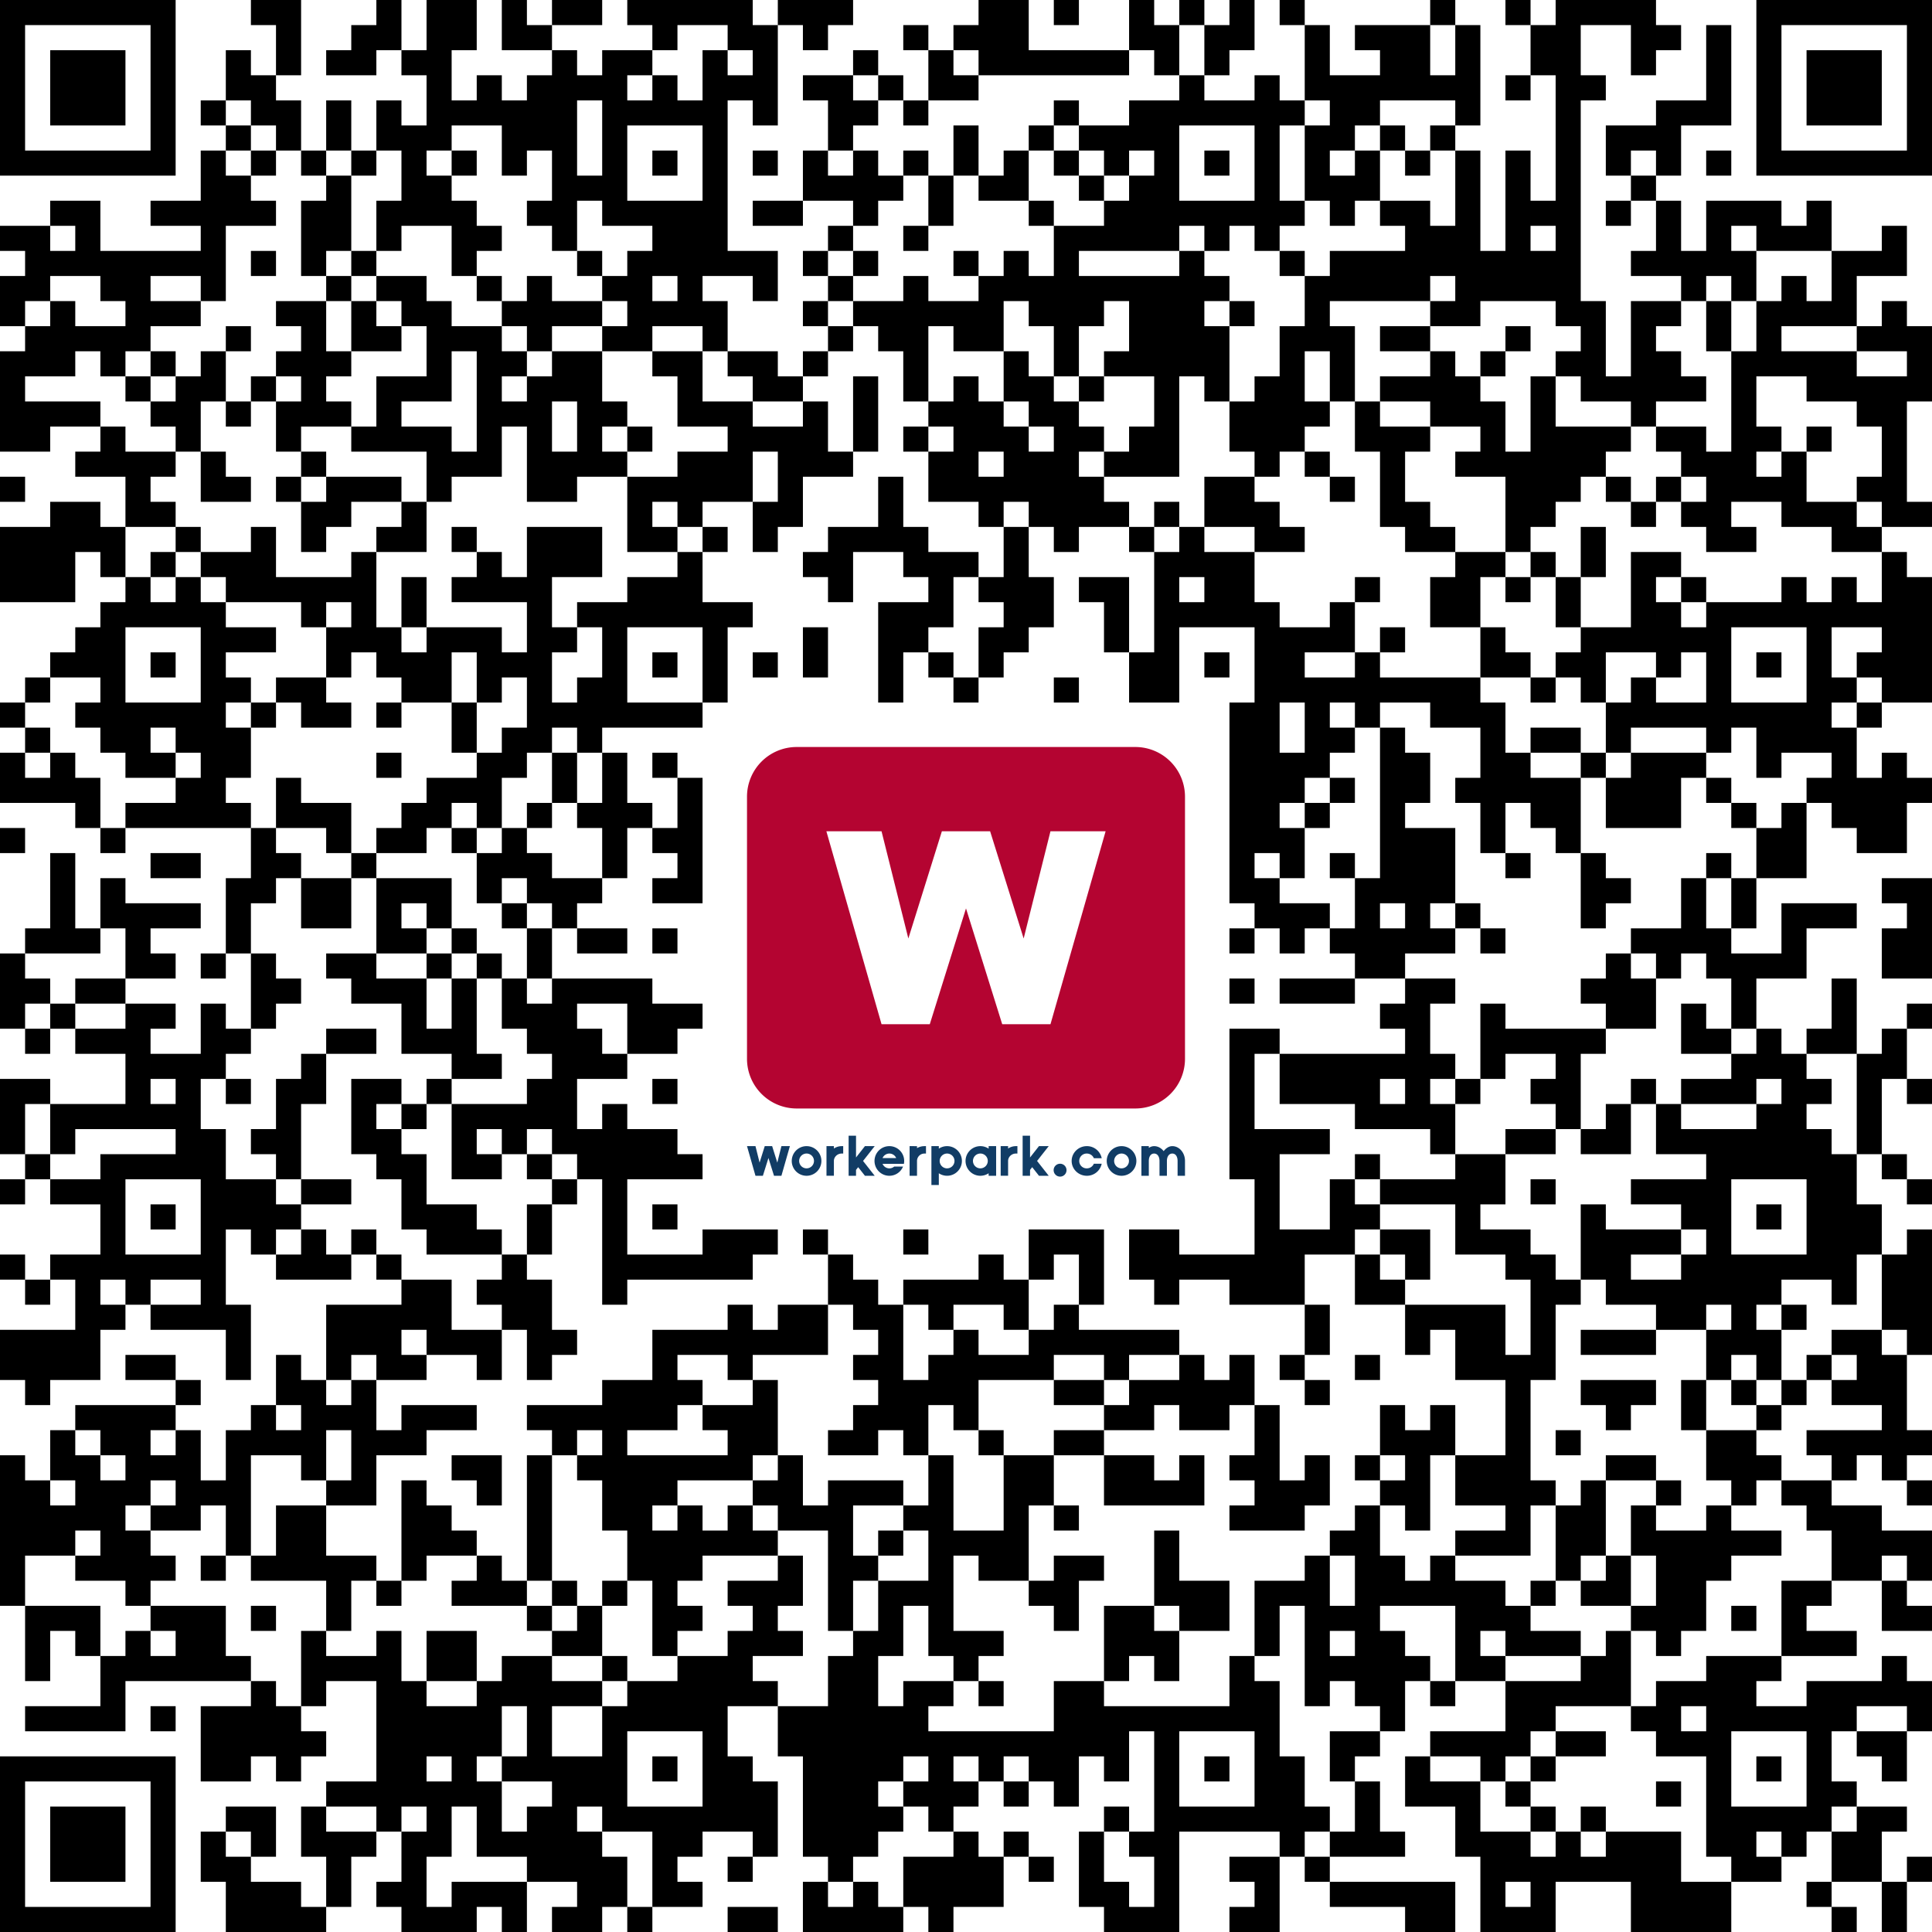 <?xml version="1.0" encoding="UTF-8"?>
<svg xmlns="http://www.w3.org/2000/svg" class="qr-svg qrcode" viewBox="0 0 77 77" preserveAspectRatio="xMidYMid">
<path class="qr-data-dark dark qrcode" d="M0 0 h1 v1 h-1Z M1 0 h1 v1 h-1Z M2 0 h1 v1 h-1Z M3 0 h1 v1 h-1Z M4 0 h1 v1 h-1Z M5 0 h1 v1 h-1Z M6 0 h1 v1 h-1Z M10 0 h1 v1 h-1Z M11 0 h1 v1 h-1Z M15 0 h1 v1 h-1Z M17 0 h1 v1 h-1Z M18 0 h1 v1 h-1Z M20 0 h1 v1 h-1Z M22 0 h1 v1 h-1Z M23 0 h1 v1 h-1Z M25 0 h1 v1 h-1Z M26 0 h1 v1 h-1Z M27 0 h1 v1 h-1Z M28 0 h1 v1 h-1Z M29 0 h1 v1 h-1Z M31 0 h1 v1 h-1Z M32 0 h1 v1 h-1Z M33 0 h1 v1 h-1Z M39 0 h1 v1 h-1Z M40 0 h1 v1 h-1Z M42 0 h1 v1 h-1Z M45 0 h1 v1 h-1Z M47 0 h1 v1 h-1Z M49 0 h1 v1 h-1Z M51 0 h1 v1 h-1Z M57 0 h1 v1 h-1Z M60 0 h1 v1 h-1Z M62 0 h1 v1 h-1Z M63 0 h1 v1 h-1Z M64 0 h1 v1 h-1Z M65 0 h1 v1 h-1Z M70 0 h1 v1 h-1Z M71 0 h1 v1 h-1Z M72 0 h1 v1 h-1Z M73 0 h1 v1 h-1Z M74 0 h1 v1 h-1Z M75 0 h1 v1 h-1Z M76 0 h1 v1 h-1Z M0 1 h1 v1 h-1Z M6 1 h1 v1 h-1Z M11 1 h1 v1 h-1Z M14 1 h1 v1 h-1Z M15 1 h1 v1 h-1Z M17 1 h1 v1 h-1Z M18 1 h1 v1 h-1Z M20 1 h1 v1 h-1Z M21 1 h1 v1 h-1Z M26 1 h1 v1 h-1Z M29 1 h1 v1 h-1Z M30 1 h1 v1 h-1Z M32 1 h1 v1 h-1Z M36 1 h1 v1 h-1Z M38 1 h1 v1 h-1Z M39 1 h1 v1 h-1Z M40 1 h1 v1 h-1Z M45 1 h1 v1 h-1Z M46 1 h1 v1 h-1Z M48 1 h1 v1 h-1Z M49 1 h1 v1 h-1Z M52 1 h1 v1 h-1Z M54 1 h1 v1 h-1Z M55 1 h1 v1 h-1Z M56 1 h1 v1 h-1Z M58 1 h1 v1 h-1Z M61 1 h1 v1 h-1Z M62 1 h1 v1 h-1Z M65 1 h1 v1 h-1Z M66 1 h1 v1 h-1Z M68 1 h1 v1 h-1Z M70 1 h1 v1 h-1Z M76 1 h1 v1 h-1Z M0 2 h1 v1 h-1Z M2 2 h1 v1 h-1Z M3 2 h1 v1 h-1Z M4 2 h1 v1 h-1Z M6 2 h1 v1 h-1Z M9 2 h1 v1 h-1Z M11 2 h1 v1 h-1Z M13 2 h1 v1 h-1Z M14 2 h1 v1 h-1Z M16 2 h1 v1 h-1Z M17 2 h1 v1 h-1Z M22 2 h1 v1 h-1Z M24 2 h1 v1 h-1Z M25 2 h1 v1 h-1Z M28 2 h1 v1 h-1Z M30 2 h1 v1 h-1Z M34 2 h1 v1 h-1Z M37 2 h1 v1 h-1Z M39 2 h1 v1 h-1Z M40 2 h1 v1 h-1Z M41 2 h1 v1 h-1Z M42 2 h1 v1 h-1Z M43 2 h1 v1 h-1Z M44 2 h1 v1 h-1Z
M46 2 h1 v1 h-1Z M48 2 h1 v1 h-1Z M52 2 h1 v1 h-1Z M55 2 h1 v1 h-1Z M56 2 h1 v1 h-1Z M58 2 h1 v1 h-1Z M61 2 h1 v1 h-1Z M62 2 h1 v1 h-1Z M65 2 h1 v1 h-1Z M68 2 h1 v1 h-1Z M70 2 h1 v1 h-1Z M72 2 h1 v1 h-1Z M73 2 h1 v1 h-1Z M74 2 h1 v1 h-1Z M76 2 h1 v1 h-1Z M0 3 h1 v1 h-1Z M2 3 h1 v1 h-1Z M3 3 h1 v1 h-1Z M4 3 h1 v1 h-1Z M6 3 h1 v1 h-1Z M9 3 h1 v1 h-1Z M10 3 h1 v1 h-1Z M17 3 h1 v1 h-1Z M19 3 h1 v1 h-1Z M21 3 h1 v1 h-1Z M22 3 h1 v1 h-1Z M23 3 h1 v1 h-1Z M24 3 h1 v1 h-1Z M26 3 h1 v1 h-1Z M28 3 h1 v1 h-1Z M29 3 h1 v1 h-1Z M30 3 h1 v1 h-1Z M32 3 h1 v1 h-1Z M33 3 h1 v1 h-1Z M35 3 h1 v1 h-1Z M37 3 h1 v1 h-1Z M38 3 h1 v1 h-1Z M47 3 h1 v1 h-1Z M50 3 h1 v1 h-1Z M52 3 h1 v1 h-1Z M53 3 h1 v1 h-1Z M54 3 h1 v1 h-1Z M55 3 h1 v1 h-1Z M56 3 h1 v1 h-1Z M57 3 h1 v1 h-1Z M58 3 h1 v1 h-1Z M60 3 h1 v1 h-1Z M62 3 h1 v1 h-1Z M63 3 h1 v1 h-1Z M68 3 h1 v1 h-1Z M70 3 h1 v1 h-1Z M72 3 h1 v1 h-1Z M73 3 h1 v1 h-1Z M74 3 h1 v1 h-1Z M76 3 h1 v1 h-1Z M0 4 h1 v1 h-1Z M2 4 h1 v1 h-1Z M3 4 h1 v1 h-1Z M4 4 h1 v1 h-1Z M6 4 h1 v1 h-1Z M8 4 h1 v1 h-1Z M10 4 h1 v1 h-1Z M11 4 h1 v1 h-1Z M13 4 h1 v1 h-1Z M15 4 h1 v1 h-1Z M17 4 h1 v1 h-1Z M18 4 h1 v1 h-1Z M19 4 h1 v1 h-1Z M20 4 h1 v1 h-1Z M21 4 h1 v1 h-1Z M22 4 h1 v1 h-1Z M24 4 h1 v1 h-1Z M25 4 h1 v1 h-1Z M26 4 h1 v1 h-1Z M27 4 h1 v1 h-1Z M28 4 h1 v1 h-1Z M30 4 h1 v1 h-1Z M33 4 h1 v1 h-1Z M34 4 h1 v1 h-1Z M36 4 h1 v1 h-1Z M42 4 h1 v1 h-1Z M45 4 h1 v1 h-1Z M46 4 h1 v1 h-1Z M47 4 h1 v1 h-1Z M48 4 h1 v1 h-1Z M49 4 h1 v1 h-1Z M50 4 h1 v1 h-1Z M51 4 h1 v1 h-1Z M53 4 h1 v1 h-1Z M54 4 h1 v1 h-1Z M58 4 h1 v1 h-1Z M62 4 h1 v1 h-1Z M66 4 h1 v1 h-1Z M67 4 h1 v1 h-1Z M68 4 h1 v1 h-1Z M70 4 h1 v1 h-1Z M72 4 h1 v1 h-1Z M73 4 h1 v1 h-1Z M74 4 h1 v1 h-1Z M76 4 h1 v1 h-1Z
M0 5 h1 v1 h-1Z M6 5 h1 v1 h-1Z M9 5 h1 v1 h-1Z M11 5 h1 v1 h-1Z M13 5 h1 v1 h-1Z M15 5 h1 v1 h-1Z M16 5 h1 v1 h-1Z M17 5 h1 v1 h-1Z M20 5 h1 v1 h-1Z M21 5 h1 v1 h-1Z M22 5 h1 v1 h-1Z M24 5 h1 v1 h-1Z M28 5 h1 v1 h-1Z M33 5 h1 v1 h-1Z M38 5 h1 v1 h-1Z M41 5 h1 v1 h-1Z M43 5 h1 v1 h-1Z M44 5 h1 v1 h-1Z M45 5 h1 v1 h-1Z M46 5 h1 v1 h-1Z M50 5 h1 v1 h-1Z M52 5 h1 v1 h-1Z M53 5 h1 v1 h-1Z M55 5 h1 v1 h-1Z M57 5 h1 v1 h-1Z M62 5 h1 v1 h-1Z M64 5 h1 v1 h-1Z M65 5 h1 v1 h-1Z M66 5 h1 v1 h-1Z M70 5 h1 v1 h-1Z M76 5 h1 v1 h-1Z M0 6 h1 v1 h-1Z M1 6 h1 v1 h-1Z M2 6 h1 v1 h-1Z M3 6 h1 v1 h-1Z M4 6 h1 v1 h-1Z M5 6 h1 v1 h-1Z M6 6 h1 v1 h-1Z M8 6 h1 v1 h-1Z M10 6 h1 v1 h-1Z M12 6 h1 v1 h-1Z M14 6 h1 v1 h-1Z M16 6 h1 v1 h-1Z M18 6 h1 v1 h-1Z M20 6 h1 v1 h-1Z M22 6 h1 v1 h-1Z M24 6 h1 v1 h-1Z M26 6 h1 v1 h-1Z M28 6 h1 v1 h-1Z M30 6 h1 v1 h-1Z M32 6 h1 v1 h-1Z M34 6 h1 v1 h-1Z M36 6 h1 v1 h-1Z M38 6 h1 v1 h-1Z M40 6 h1 v1 h-1Z M42 6 h1 v1 h-1Z M44 6 h1 v1 h-1Z M46 6 h1 v1 h-1Z M48 6 h1 v1 h-1Z M50 6 h1 v1 h-1Z M52 6 h1 v1 h-1Z M54 6 h1 v1 h-1Z M56 6 h1 v1 h-1Z M58 6 h1 v1 h-1Z M60 6 h1 v1 h-1Z M62 6 h1 v1 h-1Z M64 6 h1 v1 h-1Z M66 6 h1 v1 h-1Z M68 6 h1 v1 h-1Z M70 6 h1 v1 h-1Z M71 6 h1 v1 h-1Z M72 6 h1 v1 h-1Z M73 6 h1 v1 h-1Z M74 6 h1 v1 h-1Z M75 6 h1 v1 h-1Z M76 6 h1 v1 h-1Z M8 7 h1 v1 h-1Z M9 7 h1 v1 h-1Z M13 7 h1 v1 h-1Z M16 7 h1 v1 h-1Z M17 7 h1 v1 h-1Z M22 7 h1 v1 h-1Z M23 7 h1 v1 h-1Z M24 7 h1 v1 h-1Z M28 7 h1 v1 h-1Z M32 7 h1 v1 h-1Z M33 7 h1 v1 h-1Z M34 7 h1 v1 h-1Z M35 7 h1 v1 h-1Z M37 7 h1 v1 h-1Z M39 7 h1 v1 h-1Z M40 7 h1 v1 h-1Z M43 7 h1 v1 h-1Z M45 7 h1 v1 h-1Z M46 7 h1 v1 h-1Z M50 7 h1 v1 h-1Z M52 7 h1 v1 h-1Z M53 7 h1 v1 h-1Z M54 7 h1 v1 h-1Z M58 7 h1 v1 h-1Z
M60 7 h1 v1 h-1Z M62 7 h1 v1 h-1Z M65 7 h1 v1 h-1Z M2 8 h1 v1 h-1Z M3 8 h1 v1 h-1Z M6 8 h1 v1 h-1Z M7 8 h1 v1 h-1Z M8 8 h1 v1 h-1Z M9 8 h1 v1 h-1Z M10 8 h1 v1 h-1Z M12 8 h1 v1 h-1Z M13 8 h1 v1 h-1Z M15 8 h1 v1 h-1Z M16 8 h1 v1 h-1Z M17 8 h1 v1 h-1Z M18 8 h1 v1 h-1Z M21 8 h1 v1 h-1Z M22 8 h1 v1 h-1Z M24 8 h1 v1 h-1Z M25 8 h1 v1 h-1Z M26 8 h1 v1 h-1Z M27 8 h1 v1 h-1Z M28 8 h1 v1 h-1Z M30 8 h1 v1 h-1Z M31 8 h1 v1 h-1Z M34 8 h1 v1 h-1Z M37 8 h1 v1 h-1Z M41 8 h1 v1 h-1Z M44 8 h1 v1 h-1Z M45 8 h1 v1 h-1Z M46 8 h1 v1 h-1Z M47 8 h1 v1 h-1Z M48 8 h1 v1 h-1Z M49 8 h1 v1 h-1Z M50 8 h1 v1 h-1Z M51 8 h1 v1 h-1Z M53 8 h1 v1 h-1Z M55 8 h1 v1 h-1Z M56 8 h1 v1 h-1Z M58 8 h1 v1 h-1Z M60 8 h1 v1 h-1Z M61 8 h1 v1 h-1Z M62 8 h1 v1 h-1Z M64 8 h1 v1 h-1Z M66 8 h1 v1 h-1Z M68 8 h1 v1 h-1Z M69 8 h1 v1 h-1Z M70 8 h1 v1 h-1Z M72 8 h1 v1 h-1Z M0 9 h1 v1 h-1Z M1 9 h1 v1 h-1Z M3 9 h1 v1 h-1Z M8 9 h1 v1 h-1Z M12 9 h1 v1 h-1Z M13 9 h1 v1 h-1Z M15 9 h1 v1 h-1Z M18 9 h1 v1 h-1Z M19 9 h1 v1 h-1Z M22 9 h1 v1 h-1Z M26 9 h1 v1 h-1Z M27 9 h1 v1 h-1Z M28 9 h1 v1 h-1Z M33 9 h1 v1 h-1Z M36 9 h1 v1 h-1Z M42 9 h1 v1 h-1Z M43 9 h1 v1 h-1Z M44 9 h1 v1 h-1Z M45 9 h1 v1 h-1Z M46 9 h1 v1 h-1Z M48 9 h1 v1 h-1Z M50 9 h1 v1 h-1Z M56 9 h1 v1 h-1Z M57 9 h1 v1 h-1Z M58 9 h1 v1 h-1Z M60 9 h1 v1 h-1Z M62 9 h1 v1 h-1Z M66 9 h1 v1 h-1Z M68 9 h1 v1 h-1Z M70 9 h1 v1 h-1Z M71 9 h1 v1 h-1Z M72 9 h1 v1 h-1Z M75 9 h1 v1 h-1Z M1 10 h1 v1 h-1Z M2 10 h1 v1 h-1Z M3 10 h1 v1 h-1Z M4 10 h1 v1 h-1Z M5 10 h1 v1 h-1Z M6 10 h1 v1 h-1Z M7 10 h1 v1 h-1Z M8 10 h1 v1 h-1Z M10 10 h1 v1 h-1Z M12 10 h1 v1 h-1Z M14 10 h1 v1 h-1Z M18 10 h1 v1 h-1Z M23 10 h1 v1 h-1Z M25 10 h1 v1 h-1Z M26 10 h1 v1 h-1Z M27 10 h1 v1 h-1Z M28 10 h1 v1 h-1Z M29 10 h1 v1 h-1Z
M30 10 h1 v1 h-1Z M32 10 h1 v1 h-1Z M34 10 h1 v1 h-1Z M38 10 h1 v1 h-1Z M40 10 h1 v1 h-1Z M42 10 h1 v1 h-1Z M47 10 h1 v1 h-1Z M51 10 h1 v1 h-1Z M53 10 h1 v1 h-1Z M54 10 h1 v1 h-1Z M55 10 h1 v1 h-1Z M56 10 h1 v1 h-1Z M57 10 h1 v1 h-1Z M58 10 h1 v1 h-1Z M59 10 h1 v1 h-1Z M60 10 h1 v1 h-1Z M61 10 h1 v1 h-1Z M62 10 h1 v1 h-1Z M65 10 h1 v1 h-1Z M66 10 h1 v1 h-1Z M67 10 h1 v1 h-1Z M68 10 h1 v1 h-1Z M69 10 h1 v1 h-1Z M73 10 h1 v1 h-1Z M74 10 h1 v1 h-1Z M75 10 h1 v1 h-1Z M0 11 h1 v1 h-1Z M1 11 h1 v1 h-1Z M4 11 h1 v1 h-1Z M5 11 h1 v1 h-1Z M8 11 h1 v1 h-1Z M13 11 h1 v1 h-1Z M15 11 h1 v1 h-1Z M16 11 h1 v1 h-1Z M19 11 h1 v1 h-1Z M21 11 h1 v1 h-1Z M24 11 h1 v1 h-1Z M25 11 h1 v1 h-1Z M27 11 h1 v1 h-1Z M30 11 h1 v1 h-1Z M33 11 h1 v1 h-1Z M36 11 h1 v1 h-1Z M39 11 h1 v1 h-1Z M40 11 h1 v1 h-1Z M41 11 h1 v1 h-1Z M42 11 h1 v1 h-1Z M43 11 h1 v1 h-1Z M44 11 h1 v1 h-1Z M45 11 h1 v1 h-1Z M46 11 h1 v1 h-1Z M47 11 h1 v1 h-1Z M48 11 h1 v1 h-1Z M52 11 h1 v1 h-1Z M53 11 h1 v1 h-1Z M54 11 h1 v1 h-1Z M55 11 h1 v1 h-1Z M56 11 h1 v1 h-1Z M58 11 h1 v1 h-1Z M59 11 h1 v1 h-1Z M60 11 h1 v1 h-1Z M61 11 h1 v1 h-1Z M62 11 h1 v1 h-1Z M67 11 h1 v1 h-1Z M69 11 h1 v1 h-1Z M71 11 h1 v1 h-1Z M73 11 h1 v1 h-1Z M0 12 h1 v1 h-1Z M2 12 h1 v1 h-1Z M5 12 h1 v1 h-1Z M6 12 h1 v1 h-1Z M7 12 h1 v1 h-1Z M11 12 h1 v1 h-1Z M12 12 h1 v1 h-1Z M14 12 h1 v1 h-1Z M16 12 h1 v1 h-1Z M17 12 h1 v1 h-1Z M20 12 h1 v1 h-1Z M21 12 h1 v1 h-1Z M22 12 h1 v1 h-1Z M23 12 h1 v1 h-1Z M25 12 h1 v1 h-1Z M26 12 h1 v1 h-1Z M27 12 h1 v1 h-1Z M28 12 h1 v1 h-1Z M32 12 h1 v1 h-1Z M34 12 h1 v1 h-1Z M35 12 h1 v1 h-1Z M36 12 h1 v1 h-1Z M37 12 h1 v1 h-1Z M38 12 h1 v1 h-1Z M39 12 h1 v1 h-1Z M41 12 h1 v1 h-1Z M42 12 h1 v1 h-1Z M43 12 h1 v1 h-1Z M45 12 h1 v1 h-1Z M46 12 h1 v1 h-1Z M47 12 h1 v1 h-1Z M49 12 h1 v1 h-1Z M52 12 h1 v1 h-1Z M57 12 h1 v1 h-1Z
M58 12 h1 v1 h-1Z M62 12 h1 v1 h-1Z M63 12 h1 v1 h-1Z M65 12 h1 v1 h-1Z M66 12 h1 v1 h-1Z M68 12 h1 v1 h-1Z M70 12 h1 v1 h-1Z M71 12 h1 v1 h-1Z M72 12 h1 v1 h-1Z M73 12 h1 v1 h-1Z M75 12 h1 v1 h-1Z M1 13 h1 v1 h-1Z M2 13 h1 v1 h-1Z M3 13 h1 v1 h-1Z M4 13 h1 v1 h-1Z M5 13 h1 v1 h-1Z M9 13 h1 v1 h-1Z M12 13 h1 v1 h-1Z M14 13 h1 v1 h-1Z M15 13 h1 v1 h-1Z M17 13 h1 v1 h-1Z M18 13 h1 v1 h-1Z M19 13 h1 v1 h-1Z M21 13 h1 v1 h-1Z M24 13 h1 v1 h-1Z M25 13 h1 v1 h-1Z M28 13 h1 v1 h-1Z M33 13 h1 v1 h-1Z M35 13 h1 v1 h-1Z M36 13 h1 v1 h-1Z M38 13 h1 v1 h-1Z M39 13 h1 v1 h-1Z M42 13 h1 v1 h-1Z M45 13 h1 v1 h-1Z M46 13 h1 v1 h-1Z M47 13 h1 v1 h-1Z M48 13 h1 v1 h-1Z M51 13 h1 v1 h-1Z M52 13 h1 v1 h-1Z M53 13 h1 v1 h-1Z M55 13 h1 v1 h-1Z M56 13 h1 v1 h-1Z M60 13 h1 v1 h-1Z M63 13 h1 v1 h-1Z M65 13 h1 v1 h-1Z M68 13 h1 v1 h-1Z M70 13 h1 v1 h-1Z M74 13 h1 v1 h-1Z M75 13 h1 v1 h-1Z M76 13 h1 v1 h-1Z M0 14 h1 v1 h-1Z M1 14 h1 v1 h-1Z M2 14 h1 v1 h-1Z M4 14 h1 v1 h-1Z M6 14 h1 v1 h-1Z M8 14 h1 v1 h-1Z M11 14 h1 v1 h-1Z M12 14 h1 v1 h-1Z M13 14 h1 v1 h-1Z M17 14 h1 v1 h-1Z M19 14 h1 v1 h-1Z M20 14 h1 v1 h-1Z M22 14 h1 v1 h-1Z M23 14 h1 v1 h-1Z M26 14 h1 v1 h-1Z M27 14 h1 v1 h-1Z M29 14 h1 v1 h-1Z M30 14 h1 v1 h-1Z M32 14 h1 v1 h-1Z M36 14 h1 v1 h-1Z M40 14 h1 v1 h-1Z M42 14 h1 v1 h-1Z M44 14 h1 v1 h-1Z M45 14 h1 v1 h-1Z M46 14 h1 v1 h-1Z M47 14 h1 v1 h-1Z M48 14 h1 v1 h-1Z M51 14 h1 v1 h-1Z M53 14 h1 v1 h-1Z M57 14 h1 v1 h-1Z M59 14 h1 v1 h-1Z M62 14 h1 v1 h-1Z M63 14 h1 v1 h-1Z M65 14 h1 v1 h-1Z M66 14 h1 v1 h-1Z M69 14 h1 v1 h-1Z M70 14 h1 v1 h-1Z M71 14 h1 v1 h-1Z M72 14 h1 v1 h-1Z M73 14 h1 v1 h-1Z M76 14 h1 v1 h-1Z M0 15 h1 v1 h-1Z M5 15 h1 v1 h-1Z M7 15 h1 v1 h-1Z M8 15 h1 v1 h-1Z M10 15 h1 v1 h-1Z M12 15 h1 v1 h-1Z M15 15 h1 v1 h-1Z M16 15 h1 v1 h-1Z M17 15 h1 v1 h-1Z
M19 15 h1 v1 h-1Z M21 15 h1 v1 h-1Z M22 15 h1 v1 h-1Z M23 15 h1 v1 h-1Z M27 15 h1 v1 h-1Z M30 15 h1 v1 h-1Z M31 15 h1 v1 h-1Z M34 15 h1 v1 h-1Z M36 15 h1 v1 h-1Z M38 15 h1 v1 h-1Z M40 15 h1 v1 h-1Z M41 15 h1 v1 h-1Z M43 15 h1 v1 h-1Z M46 15 h1 v1 h-1Z M48 15 h1 v1 h-1Z M50 15 h1 v1 h-1Z M51 15 h1 v1 h-1Z M53 15 h1 v1 h-1Z M55 15 h1 v1 h-1Z M56 15 h1 v1 h-1Z M57 15 h1 v1 h-1Z M58 15 h1 v1 h-1Z M61 15 h1 v1 h-1Z M63 15 h1 v1 h-1Z M64 15 h1 v1 h-1Z M65 15 h1 v1 h-1Z M66 15 h1 v1 h-1Z M67 15 h1 v1 h-1Z M69 15 h1 v1 h-1Z M72 15 h1 v1 h-1Z M73 15 h1 v1 h-1Z M74 15 h1 v1 h-1Z M75 15 h1 v1 h-1Z M76 15 h1 v1 h-1Z M0 16 h1 v1 h-1Z M1 16 h1 v1 h-1Z M2 16 h1 v1 h-1Z M3 16 h1 v1 h-1Z M6 16 h1 v1 h-1Z M7 16 h1 v1 h-1Z M9 16 h1 v1 h-1Z M11 16 h1 v1 h-1Z M12 16 h1 v1 h-1Z M13 16 h1 v1 h-1Z M15 16 h1 v1 h-1Z M19 16 h1 v1 h-1Z M20 16 h1 v1 h-1Z M21 16 h1 v1 h-1Z M23 16 h1 v1 h-1Z M24 16 h1 v1 h-1Z M27 16 h1 v1 h-1Z M28 16 h1 v1 h-1Z M29 16 h1 v1 h-1Z M32 16 h1 v1 h-1Z M34 16 h1 v1 h-1Z M37 16 h1 v1 h-1Z M38 16 h1 v1 h-1Z M39 16 h1 v1 h-1Z M41 16 h1 v1 h-1Z M42 16 h1 v1 h-1Z M46 16 h1 v1 h-1Z M49 16 h1 v1 h-1Z M50 16 h1 v1 h-1Z M51 16 h1 v1 h-1Z M52 16 h1 v1 h-1Z M54 16 h1 v1 h-1Z M57 16 h1 v1 h-1Z M58 16 h1 v1 h-1Z M59 16 h1 v1 h-1Z M61 16 h1 v1 h-1Z M65 16 h1 v1 h-1Z M69 16 h1 v1 h-1Z M74 16 h1 v1 h-1Z M75 16 h1 v1 h-1Z M0 17 h1 v1 h-1Z M1 17 h1 v1 h-1Z M4 17 h1 v1 h-1Z M7 17 h1 v1 h-1Z M11 17 h1 v1 h-1Z M14 17 h1 v1 h-1Z M15 17 h1 v1 h-1Z M16 17 h1 v1 h-1Z M17 17 h1 v1 h-1Z M19 17 h1 v1 h-1Z M21 17 h1 v1 h-1Z M23 17 h1 v1 h-1Z M25 17 h1 v1 h-1Z M29 17 h1 v1 h-1Z M30 17 h1 v1 h-1Z M31 17 h1 v1 h-1Z M32 17 h1 v1 h-1Z M34 17 h1 v1 h-1Z M36 17 h1 v1 h-1Z M38 17 h1 v1 h-1Z M39 17 h1 v1 h-1Z M40 17 h1 v1 h-1Z M42 17 h1 v1 h-1Z M43 17 h1 v1 h-1Z M45 17 h1 v1 h-1Z M46 17 h1 v1 h-1Z
M49 17 h1 v1 h-1Z M50 17 h1 v1 h-1Z M51 17 h1 v1 h-1Z M54 17 h1 v1 h-1Z M55 17 h1 v1 h-1Z M56 17 h1 v1 h-1Z M59 17 h1 v1 h-1Z M61 17 h1 v1 h-1Z M62 17 h1 v1 h-1Z M63 17 h1 v1 h-1Z M64 17 h1 v1 h-1Z M66 17 h1 v1 h-1Z M67 17 h1 v1 h-1Z M69 17 h1 v1 h-1Z M70 17 h1 v1 h-1Z M72 17 h1 v1 h-1Z M75 17 h1 v1 h-1Z M3 18 h1 v1 h-1Z M4 18 h1 v1 h-1Z M5 18 h1 v1 h-1Z M6 18 h1 v1 h-1Z M8 18 h1 v1 h-1Z M12 18 h1 v1 h-1Z M17 18 h1 v1 h-1Z M18 18 h1 v1 h-1Z M19 18 h1 v1 h-1Z M21 18 h1 v1 h-1Z M22 18 h1 v1 h-1Z M23 18 h1 v1 h-1Z M24 18 h1 v1 h-1Z M27 18 h1 v1 h-1Z M28 18 h1 v1 h-1Z M29 18 h1 v1 h-1Z M31 18 h1 v1 h-1Z M32 18 h1 v1 h-1Z M33 18 h1 v1 h-1Z M37 18 h1 v1 h-1Z M38 18 h1 v1 h-1Z M40 18 h1 v1 h-1Z M41 18 h1 v1 h-1Z M42 18 h1 v1 h-1Z M44 18 h1 v1 h-1Z M45 18 h1 v1 h-1Z M46 18 h1 v1 h-1Z M50 18 h1 v1 h-1Z M52 18 h1 v1 h-1Z M55 18 h1 v1 h-1Z M58 18 h1 v1 h-1Z M59 18 h1 v1 h-1Z M60 18 h1 v1 h-1Z M61 18 h1 v1 h-1Z M62 18 h1 v1 h-1Z M63 18 h1 v1 h-1Z M67 18 h1 v1 h-1Z M68 18 h1 v1 h-1Z M69 18 h1 v1 h-1Z M71 18 h1 v1 h-1Z M75 18 h1 v1 h-1Z M0 19 h1 v1 h-1Z M5 19 h1 v1 h-1Z M8 19 h1 v1 h-1Z M9 19 h1 v1 h-1Z M11 19 h1 v1 h-1Z M13 19 h1 v1 h-1Z M14 19 h1 v1 h-1Z M15 19 h1 v1 h-1Z M17 19 h1 v1 h-1Z M21 19 h1 v1 h-1Z M22 19 h1 v1 h-1Z M25 19 h1 v1 h-1Z M26 19 h1 v1 h-1Z M27 19 h1 v1 h-1Z M28 19 h1 v1 h-1Z M29 19 h1 v1 h-1Z M31 19 h1 v1 h-1Z M35 19 h1 v1 h-1Z M37 19 h1 v1 h-1Z M38 19 h1 v1 h-1Z M39 19 h1 v1 h-1Z M40 19 h1 v1 h-1Z M41 19 h1 v1 h-1Z M42 19 h1 v1 h-1Z M43 19 h1 v1 h-1Z M48 19 h1 v1 h-1Z M49 19 h1 v1 h-1Z M53 19 h1 v1 h-1Z M55 19 h1 v1 h-1Z M60 19 h1 v1 h-1Z M61 19 h1 v1 h-1Z M62 19 h1 v1 h-1Z M64 19 h1 v1 h-1Z M66 19 h1 v1 h-1Z M68 19 h1 v1 h-1Z M69 19 h1 v1 h-1Z M70 19 h1 v1 h-1Z M71 19 h1 v1 h-1Z M74 19 h1 v1 h-1Z M75 19 h1 v1 h-1Z M2 20 h1 v1 h-1Z M3 20 h1 v1 h-1Z
M5 20 h1 v1 h-1Z M6 20 h1 v1 h-1Z M12 20 h1 v1 h-1Z M13 20 h1 v1 h-1Z M16 20 h1 v1 h-1Z M25 20 h1 v1 h-1Z M27 20 h1 v1 h-1Z M30 20 h1 v1 h-1Z M31 20 h1 v1 h-1Z M35 20 h1 v1 h-1Z M39 20 h1 v1 h-1Z M41 20 h1 v1 h-1Z M42 20 h1 v1 h-1Z M43 20 h1 v1 h-1Z M44 20 h1 v1 h-1Z M46 20 h1 v1 h-1Z M48 20 h1 v1 h-1Z M49 20 h1 v1 h-1Z M50 20 h1 v1 h-1Z M55 20 h1 v1 h-1Z M56 20 h1 v1 h-1Z M60 20 h1 v1 h-1Z M61 20 h1 v1 h-1Z M65 20 h1 v1 h-1Z M67 20 h1 v1 h-1Z M68 20 h1 v1 h-1Z M71 20 h1 v1 h-1Z M72 20 h1 v1 h-1Z M73 20 h1 v1 h-1Z M75 20 h1 v1 h-1Z M76 20 h1 v1 h-1Z M0 21 h1 v1 h-1Z M1 21 h1 v1 h-1Z M2 21 h1 v1 h-1Z M3 21 h1 v1 h-1Z M4 21 h1 v1 h-1Z M7 21 h1 v1 h-1Z M10 21 h1 v1 h-1Z M12 21 h1 v1 h-1Z M15 21 h1 v1 h-1Z M16 21 h1 v1 h-1Z M18 21 h1 v1 h-1Z M21 21 h1 v1 h-1Z M22 21 h1 v1 h-1Z M23 21 h1 v1 h-1Z M25 21 h1 v1 h-1Z M26 21 h1 v1 h-1Z M28 21 h1 v1 h-1Z M30 21 h1 v1 h-1Z M33 21 h1 v1 h-1Z M34 21 h1 v1 h-1Z M35 21 h1 v1 h-1Z M36 21 h1 v1 h-1Z M40 21 h1 v1 h-1Z M42 21 h1 v1 h-1Z M45 21 h1 v1 h-1Z M47 21 h1 v1 h-1Z M50 21 h1 v1 h-1Z M51 21 h1 v1 h-1Z M56 21 h1 v1 h-1Z M57 21 h1 v1 h-1Z M60 21 h1 v1 h-1Z M63 21 h1 v1 h-1Z M68 21 h1 v1 h-1Z M69 21 h1 v1 h-1Z M73 21 h1 v1 h-1Z M74 21 h1 v1 h-1Z M0 22 h1 v1 h-1Z M1 22 h1 v1 h-1Z M2 22 h1 v1 h-1Z M4 22 h1 v1 h-1Z M6 22 h1 v1 h-1Z M8 22 h1 v1 h-1Z M9 22 h1 v1 h-1Z M10 22 h1 v1 h-1Z M14 22 h1 v1 h-1Z M19 22 h1 v1 h-1Z M21 22 h1 v1 h-1Z M22 22 h1 v1 h-1Z M23 22 h1 v1 h-1Z M27 22 h1 v1 h-1Z M32 22 h1 v1 h-1Z M33 22 h1 v1 h-1Z M36 22 h1 v1 h-1Z M37 22 h1 v1 h-1Z M38 22 h1 v1 h-1Z M40 22 h1 v1 h-1Z M46 22 h1 v1 h-1Z M47 22 h1 v1 h-1Z M48 22 h1 v1 h-1Z M49 22 h1 v1 h-1Z M58 22 h1 v1 h-1Z M59 22 h1 v1 h-1Z M61 22 h1 v1 h-1Z M63 22 h1 v1 h-1Z M65 22 h1 v1 h-1Z M66 22 h1 v1 h-1Z M75 22 h1 v1 h-1Z M0 23 h1 v1 h-1Z M1 23 h1 v1 h-1Z
M2 23 h1 v1 h-1Z M5 23 h1 v1 h-1Z M7 23 h1 v1 h-1Z M9 23 h1 v1 h-1Z M10 23 h1 v1 h-1Z M11 23 h1 v1 h-1Z M12 23 h1 v1 h-1Z M13 23 h1 v1 h-1Z M14 23 h1 v1 h-1Z M16 23 h1 v1 h-1Z M18 23 h1 v1 h-1Z M19 23 h1 v1 h-1Z M20 23 h1 v1 h-1Z M21 23 h1 v1 h-1Z M25 23 h1 v1 h-1Z M26 23 h1 v1 h-1Z M27 23 h1 v1 h-1Z M33 23 h1 v1 h-1Z M37 23 h1 v1 h-1Z M39 23 h1 v1 h-1Z M40 23 h1 v1 h-1Z M41 23 h1 v1 h-1Z M43 23 h1 v1 h-1Z M44 23 h1 v1 h-1Z M46 23 h1 v1 h-1Z M48 23 h1 v1 h-1Z M49 23 h1 v1 h-1Z M54 23 h1 v1 h-1Z M57 23 h1 v1 h-1Z M58 23 h1 v1 h-1Z M60 23 h1 v1 h-1Z M62 23 h1 v1 h-1Z M65 23 h1 v1 h-1Z M67 23 h1 v1 h-1Z M71 23 h1 v1 h-1Z M73 23 h1 v1 h-1Z M75 23 h1 v1 h-1Z M76 23 h1 v1 h-1Z M4 24 h1 v1 h-1Z M5 24 h1 v1 h-1Z M6 24 h1 v1 h-1Z M7 24 h1 v1 h-1Z M8 24 h1 v1 h-1Z M12 24 h1 v1 h-1Z M14 24 h1 v1 h-1Z M16 24 h1 v1 h-1Z M21 24 h1 v1 h-1Z M23 24 h1 v1 h-1Z M24 24 h1 v1 h-1Z M25 24 h1 v1 h-1Z M26 24 h1 v1 h-1Z M27 24 h1 v1 h-1Z M28 24 h1 v1 h-1Z M29 24 h1 v1 h-1Z M35 24 h1 v1 h-1Z M36 24 h1 v1 h-1Z M37 24 h1 v1 h-1Z M40 24 h1 v1 h-1Z M41 24 h1 v1 h-1Z M44 24 h1 v1 h-1Z M46 24 h1 v1 h-1Z M47 24 h1 v1 h-1Z M48 24 h1 v1 h-1Z M49 24 h1 v1 h-1Z M50 24 h1 v1 h-1Z M53 24 h1 v1 h-1Z M57 24 h1 v1 h-1Z M58 24 h1 v1 h-1Z M62 24 h1 v1 h-1Z M65 24 h1 v1 h-1Z M66 24 h1 v1 h-1Z M68 24 h1 v1 h-1Z M69 24 h1 v1 h-1Z M70 24 h1 v1 h-1Z M71 24 h1 v1 h-1Z M72 24 h1 v1 h-1Z M73 24 h1 v1 h-1Z M74 24 h1 v1 h-1Z M75 24 h1 v1 h-1Z M76 24 h1 v1 h-1Z M3 25 h1 v1 h-1Z M4 25 h1 v1 h-1Z M8 25 h1 v1 h-1Z M9 25 h1 v1 h-1Z M10 25 h1 v1 h-1Z M13 25 h1 v1 h-1Z M14 25 h1 v1 h-1Z M15 25 h1 v1 h-1Z M17 25 h1 v1 h-1Z M18 25 h1 v1 h-1Z M19 25 h1 v1 h-1Z M21 25 h1 v1 h-1Z M22 25 h1 v1 h-1Z M24 25 h1 v1 h-1Z M28 25 h1 v1 h-1Z M32 25 h1 v1 h-1Z M35 25 h1 v1 h-1Z M36 25 h1 v1 h-1Z M39 25 h1 v1 h-1Z M40 25 h1 v1 h-1Z
M44 25 h1 v1 h-1Z M46 25 h1 v1 h-1Z M50 25 h1 v1 h-1Z M51 25 h1 v1 h-1Z M52 25 h1 v1 h-1Z M53 25 h1 v1 h-1Z M55 25 h1 v1 h-1Z M59 25 h1 v1 h-1Z M63 25 h1 v1 h-1Z M64 25 h1 v1 h-1Z M65 25 h1 v1 h-1Z M66 25 h1 v1 h-1Z M67 25 h1 v1 h-1Z M68 25 h1 v1 h-1Z M72 25 h1 v1 h-1Z M75 25 h1 v1 h-1Z M76 25 h1 v1 h-1Z M2 26 h1 v1 h-1Z M3 26 h1 v1 h-1Z M4 26 h1 v1 h-1Z M6 26 h1 v1 h-1Z M8 26 h1 v1 h-1Z M13 26 h1 v1 h-1Z M15 26 h1 v1 h-1Z M16 26 h1 v1 h-1Z M17 26 h1 v1 h-1Z M19 26 h1 v1 h-1Z M20 26 h1 v1 h-1Z M21 26 h1 v1 h-1Z M24 26 h1 v1 h-1Z M26 26 h1 v1 h-1Z M28 26 h1 v1 h-1Z M30 26 h1 v1 h-1Z M32 26 h1 v1 h-1Z M35 26 h1 v1 h-1Z M37 26 h1 v1 h-1Z M39 26 h1 v1 h-1Z M45 26 h1 v1 h-1Z M46 26 h1 v1 h-1Z M48 26 h1 v1 h-1Z M50 26 h1 v1 h-1Z M51 26 h1 v1 h-1Z M54 26 h1 v1 h-1Z M59 26 h1 v1 h-1Z M60 26 h1 v1 h-1Z M62 26 h1 v1 h-1Z M63 26 h1 v1 h-1Z M66 26 h1 v1 h-1Z M68 26 h1 v1 h-1Z M70 26 h1 v1 h-1Z M72 26 h1 v1 h-1Z M74 26 h1 v1 h-1Z M75 26 h1 v1 h-1Z M76 26 h1 v1 h-1Z M1 27 h1 v1 h-1Z M4 27 h1 v1 h-1Z M8 27 h1 v1 h-1Z M9 27 h1 v1 h-1Z M11 27 h1 v1 h-1Z M12 27 h1 v1 h-1Z M16 27 h1 v1 h-1Z M17 27 h1 v1 h-1Z M19 27 h1 v1 h-1Z M21 27 h1 v1 h-1Z M23 27 h1 v1 h-1Z M24 27 h1 v1 h-1Z M28 27 h1 v1 h-1Z M35 27 h1 v1 h-1Z M38 27 h1 v1 h-1Z M42 27 h1 v1 h-1Z M45 27 h1 v1 h-1Z M46 27 h1 v1 h-1Z M50 27 h1 v1 h-1Z M51 27 h1 v1 h-1Z M52 27 h1 v1 h-1Z M53 27 h1 v1 h-1Z M54 27 h1 v1 h-1Z M55 27 h1 v1 h-1Z M56 27 h1 v1 h-1Z M57 27 h1 v1 h-1Z M58 27 h1 v1 h-1Z M61 27 h1 v1 h-1Z M63 27 h1 v1 h-1Z M65 27 h1 v1 h-1Z M68 27 h1 v1 h-1Z M72 27 h1 v1 h-1Z M73 27 h1 v1 h-1Z M75 27 h1 v1 h-1Z M76 27 h1 v1 h-1Z M0 28 h1 v1 h-1Z M3 28 h1 v1 h-1Z M4 28 h1 v1 h-1Z M5 28 h1 v1 h-1Z M6 28 h1 v1 h-1Z M7 28 h1 v1 h-1Z M8 28 h1 v1 h-1Z M10 28 h1 v1 h-1Z M12 28 h1 v1 h-1Z M13 28 h1 v1 h-1Z M15 28 h1 v1 h-1Z
M18 28 h1 v1 h-1Z M21 28 h1 v1 h-1Z M22 28 h1 v1 h-1Z M23 28 h1 v1 h-1Z M24 28 h1 v1 h-1Z M25 28 h1 v1 h-1Z M26 28 h1 v1 h-1Z M27 28 h1 v1 h-1Z M49 28 h1 v1 h-1Z M50 28 h1 v1 h-1Z M52 28 h1 v1 h-1Z M54 28 h1 v1 h-1Z M57 28 h1 v1 h-1Z M58 28 h1 v1 h-1Z M59 28 h1 v1 h-1Z M64 28 h1 v1 h-1Z M65 28 h1 v1 h-1Z M66 28 h1 v1 h-1Z M67 28 h1 v1 h-1Z M68 28 h1 v1 h-1Z M69 28 h1 v1 h-1Z M70 28 h1 v1 h-1Z M71 28 h1 v1 h-1Z M72 28 h1 v1 h-1Z M74 28 h1 v1 h-1Z M1 29 h1 v1 h-1Z M4 29 h1 v1 h-1Z M5 29 h1 v1 h-1Z M7 29 h1 v1 h-1Z M8 29 h1 v1 h-1Z M9 29 h1 v1 h-1Z M18 29 h1 v1 h-1Z M20 29 h1 v1 h-1Z M21 29 h1 v1 h-1Z M23 29 h1 v1 h-1Z M49 29 h1 v1 h-1Z M50 29 h1 v1 h-1Z M52 29 h1 v1 h-1Z M53 29 h1 v1 h-1Z M55 29 h1 v1 h-1Z M59 29 h1 v1 h-1Z M61 29 h1 v1 h-1Z M62 29 h1 v1 h-1Z M64 29 h1 v1 h-1Z M68 29 h1 v1 h-1Z M70 29 h1 v1 h-1Z M71 29 h1 v1 h-1Z M72 29 h1 v1 h-1Z M73 29 h1 v1 h-1Z M0 30 h1 v1 h-1Z M2 30 h1 v1 h-1Z M5 30 h1 v1 h-1Z M6 30 h1 v1 h-1Z M8 30 h1 v1 h-1Z M9 30 h1 v1 h-1Z M15 30 h1 v1 h-1Z M19 30 h1 v1 h-1Z M20 30 h1 v1 h-1Z M22 30 h1 v1 h-1Z M24 30 h1 v1 h-1Z M26 30 h1 v1 h-1Z M49 30 h1 v1 h-1Z M50 30 h1 v1 h-1Z M51 30 h1 v1 h-1Z M52 30 h1 v1 h-1Z M55 30 h1 v1 h-1Z M56 30 h1 v1 h-1Z M59 30 h1 v1 h-1Z M60 30 h1 v1 h-1Z M63 30 h1 v1 h-1Z M65 30 h1 v1 h-1Z M66 30 h1 v1 h-1Z M67 30 h1 v1 h-1Z M70 30 h1 v1 h-1Z M73 30 h1 v1 h-1Z M75 30 h1 v1 h-1Z M0 31 h1 v1 h-1Z M1 31 h1 v1 h-1Z M2 31 h1 v1 h-1Z M3 31 h1 v1 h-1Z M7 31 h1 v1 h-1Z M8 31 h1 v1 h-1Z M11 31 h1 v1 h-1Z M17 31 h1 v1 h-1Z M18 31 h1 v1 h-1Z M19 31 h1 v1 h-1Z M22 31 h1 v1 h-1Z M24 31 h1 v1 h-1Z M27 31 h1 v1 h-1Z M49 31 h1 v1 h-1Z M50 31 h1 v1 h-1Z M51 31 h1 v1 h-1Z M53 31 h1 v1 h-1Z M55 31 h1 v1 h-1Z M56 31 h1 v1 h-1Z M58 31 h1 v1 h-1Z M59 31 h1 v1 h-1Z M60 31 h1 v1 h-1Z M61 31 h1 v1 h-1Z M62 31 h1 v1 h-1Z
M64 31 h1 v1 h-1Z M65 31 h1 v1 h-1Z M66 31 h1 v1 h-1Z M68 31 h1 v1 h-1Z M72 31 h1 v1 h-1Z M73 31 h1 v1 h-1Z M74 31 h1 v1 h-1Z M75 31 h1 v1 h-1Z M76 31 h1 v1 h-1Z M3 32 h1 v1 h-1Z M5 32 h1 v1 h-1Z M6 32 h1 v1 h-1Z M7 32 h1 v1 h-1Z M8 32 h1 v1 h-1Z M9 32 h1 v1 h-1Z M11 32 h1 v1 h-1Z M12 32 h1 v1 h-1Z M13 32 h1 v1 h-1Z M16 32 h1 v1 h-1Z M17 32 h1 v1 h-1Z M19 32 h1 v1 h-1Z M21 32 h1 v1 h-1Z M23 32 h1 v1 h-1Z M24 32 h1 v1 h-1Z M25 32 h1 v1 h-1Z M27 32 h1 v1 h-1Z M49 32 h1 v1 h-1Z M50 32 h1 v1 h-1Z M52 32 h1 v1 h-1Z M55 32 h1 v1 h-1Z M59 32 h1 v1 h-1Z M61 32 h1 v1 h-1Z M62 32 h1 v1 h-1Z M64 32 h1 v1 h-1Z M65 32 h1 v1 h-1Z M66 32 h1 v1 h-1Z M69 32 h1 v1 h-1Z M71 32 h1 v1 h-1Z M73 32 h1 v1 h-1Z M74 32 h1 v1 h-1Z M75 32 h1 v1 h-1Z M0 33 h1 v1 h-1Z M4 33 h1 v1 h-1Z M10 33 h1 v1 h-1Z M13 33 h1 v1 h-1Z M15 33 h1 v1 h-1Z M16 33 h1 v1 h-1Z M18 33 h1 v1 h-1Z M20 33 h1 v1 h-1Z M24 33 h1 v1 h-1Z M26 33 h1 v1 h-1Z M27 33 h1 v1 h-1Z M49 33 h1 v1 h-1Z M50 33 h1 v1 h-1Z M51 33 h1 v1 h-1Z M55 33 h1 v1 h-1Z M56 33 h1 v1 h-1Z M57 33 h1 v1 h-1Z M59 33 h1 v1 h-1Z M62 33 h1 v1 h-1Z M70 33 h1 v1 h-1Z M71 33 h1 v1 h-1Z M74 33 h1 v1 h-1Z M75 33 h1 v1 h-1Z M2 34 h1 v1 h-1Z M6 34 h1 v1 h-1Z M7 34 h1 v1 h-1Z M10 34 h1 v1 h-1Z M11 34 h1 v1 h-1Z M14 34 h1 v1 h-1Z M19 34 h1 v1 h-1Z M20 34 h1 v1 h-1Z M21 34 h1 v1 h-1Z M24 34 h1 v1 h-1Z M27 34 h1 v1 h-1Z M49 34 h1 v1 h-1Z M51 34 h1 v1 h-1Z M53 34 h1 v1 h-1Z M55 34 h1 v1 h-1Z M56 34 h1 v1 h-1Z M57 34 h1 v1 h-1Z M60 34 h1 v1 h-1Z M63 34 h1 v1 h-1Z M68 34 h1 v1 h-1Z M70 34 h1 v1 h-1Z M71 34 h1 v1 h-1Z M2 35 h1 v1 h-1Z M4 35 h1 v1 h-1Z M9 35 h1 v1 h-1Z M10 35 h1 v1 h-1Z M12 35 h1 v1 h-1Z M13 35 h1 v1 h-1Z M15 35 h1 v1 h-1Z M16 35 h1 v1 h-1Z M17 35 h1 v1 h-1Z M19 35 h1 v1 h-1Z M21 35 h1 v1 h-1Z M22 35 h1 v1 h-1Z M23 35 h1 v1 h-1Z M26 35 h1 v1 h-1Z
M27 35 h1 v1 h-1Z M49 35 h1 v1 h-1Z M50 35 h1 v1 h-1Z M54 35 h1 v1 h-1Z M55 35 h1 v1 h-1Z M56 35 h1 v1 h-1Z M57 35 h1 v1 h-1Z M63 35 h1 v1 h-1Z M64 35 h1 v1 h-1Z M67 35 h1 v1 h-1Z M69 35 h1 v1 h-1Z M75 35 h1 v1 h-1Z M76 35 h1 v1 h-1Z M2 36 h1 v1 h-1Z M4 36 h1 v1 h-1Z M5 36 h1 v1 h-1Z M6 36 h1 v1 h-1Z M7 36 h1 v1 h-1Z M9 36 h1 v1 h-1Z M12 36 h1 v1 h-1Z M13 36 h1 v1 h-1Z M15 36 h1 v1 h-1Z M17 36 h1 v1 h-1Z M20 36 h1 v1 h-1Z M22 36 h1 v1 h-1Z M50 36 h1 v1 h-1Z M51 36 h1 v1 h-1Z M52 36 h1 v1 h-1Z M54 36 h1 v1 h-1Z M56 36 h1 v1 h-1Z M58 36 h1 v1 h-1Z M63 36 h1 v1 h-1Z M67 36 h1 v1 h-1Z M69 36 h1 v1 h-1Z M71 36 h1 v1 h-1Z M72 36 h1 v1 h-1Z M73 36 h1 v1 h-1Z M76 36 h1 v1 h-1Z M1 37 h1 v1 h-1Z M2 37 h1 v1 h-1Z M3 37 h1 v1 h-1Z M5 37 h1 v1 h-1Z M9 37 h1 v1 h-1Z M15 37 h1 v1 h-1Z M16 37 h1 v1 h-1Z M18 37 h1 v1 h-1Z M21 37 h1 v1 h-1Z M23 37 h1 v1 h-1Z M24 37 h1 v1 h-1Z M26 37 h1 v1 h-1Z M49 37 h1 v1 h-1Z M51 37 h1 v1 h-1Z M53 37 h1 v1 h-1Z M54 37 h1 v1 h-1Z M55 37 h1 v1 h-1Z M56 37 h1 v1 h-1Z M57 37 h1 v1 h-1Z M59 37 h1 v1 h-1Z M65 37 h1 v1 h-1Z M66 37 h1 v1 h-1Z M67 37 h1 v1 h-1Z M68 37 h1 v1 h-1Z M71 37 h1 v1 h-1Z M75 37 h1 v1 h-1Z M76 37 h1 v1 h-1Z M0 38 h1 v1 h-1Z M5 38 h1 v1 h-1Z M6 38 h1 v1 h-1Z M8 38 h1 v1 h-1Z M10 38 h1 v1 h-1Z M13 38 h1 v1 h-1Z M14 38 h1 v1 h-1Z M17 38 h1 v1 h-1Z M19 38 h1 v1 h-1Z M21 38 h1 v1 h-1Z M54 38 h1 v1 h-1Z M55 38 h1 v1 h-1Z M64 38 h1 v1 h-1Z M66 38 h1 v1 h-1Z M68 38 h1 v1 h-1Z M69 38 h1 v1 h-1Z M70 38 h1 v1 h-1Z M71 38 h1 v1 h-1Z M75 38 h1 v1 h-1Z M76 38 h1 v1 h-1Z M0 39 h1 v1 h-1Z M1 39 h1 v1 h-1Z M3 39 h1 v1 h-1Z M4 39 h1 v1 h-1Z M10 39 h1 v1 h-1Z M11 39 h1 v1 h-1Z M14 39 h1 v1 h-1Z M15 39 h1 v1 h-1Z M16 39 h1 v1 h-1Z M18 39 h1 v1 h-1Z M20 39 h1 v1 h-1Z M22 39 h1 v1 h-1Z M23 39 h1 v1 h-1Z M24 39 h1 v1 h-1Z M25 39 h1 v1 h-1Z
M49 39 h1 v1 h-1Z M51 39 h1 v1 h-1Z M52 39 h1 v1 h-1Z M53 39 h1 v1 h-1Z M56 39 h1 v1 h-1Z M57 39 h1 v1 h-1Z M63 39 h1 v1 h-1Z M64 39 h1 v1 h-1Z M65 39 h1 v1 h-1Z M69 39 h1 v1 h-1Z M73 39 h1 v1 h-1Z M0 40 h1 v1 h-1Z M2 40 h1 v1 h-1Z M5 40 h1 v1 h-1Z M6 40 h1 v1 h-1Z M8 40 h1 v1 h-1Z M10 40 h1 v1 h-1Z M16 40 h1 v1 h-1Z M18 40 h1 v1 h-1Z M20 40 h1 v1 h-1Z M21 40 h1 v1 h-1Z M22 40 h1 v1 h-1Z M25 40 h1 v1 h-1Z M26 40 h1 v1 h-1Z M27 40 h1 v1 h-1Z M55 40 h1 v1 h-1Z M56 40 h1 v1 h-1Z M59 40 h1 v1 h-1Z M64 40 h1 v1 h-1Z M65 40 h1 v1 h-1Z M67 40 h1 v1 h-1Z M69 40 h1 v1 h-1Z M73 40 h1 v1 h-1Z M76 40 h1 v1 h-1Z M1 41 h1 v1 h-1Z M3 41 h1 v1 h-1Z M4 41 h1 v1 h-1Z M5 41 h1 v1 h-1Z M8 41 h1 v1 h-1Z M9 41 h1 v1 h-1Z M13 41 h1 v1 h-1Z M14 41 h1 v1 h-1Z M16 41 h1 v1 h-1Z M17 41 h1 v1 h-1Z M18 41 h1 v1 h-1Z M21 41 h1 v1 h-1Z M22 41 h1 v1 h-1Z M23 41 h1 v1 h-1Z M25 41 h1 v1 h-1Z M26 41 h1 v1 h-1Z M49 41 h1 v1 h-1Z M50 41 h1 v1 h-1Z M56 41 h1 v1 h-1Z M59 41 h1 v1 h-1Z M60 41 h1 v1 h-1Z M61 41 h1 v1 h-1Z M62 41 h1 v1 h-1Z M63 41 h1 v1 h-1Z M67 41 h1 v1 h-1Z M68 41 h1 v1 h-1Z M70 41 h1 v1 h-1Z M72 41 h1 v1 h-1Z M73 41 h1 v1 h-1Z M75 41 h1 v1 h-1Z M5 42 h1 v1 h-1Z M6 42 h1 v1 h-1Z M7 42 h1 v1 h-1Z M8 42 h1 v1 h-1Z M12 42 h1 v1 h-1Z M18 42 h1 v1 h-1Z M19 42 h1 v1 h-1Z M22 42 h1 v1 h-1Z M23 42 h1 v1 h-1Z M24 42 h1 v1 h-1Z M49 42 h1 v1 h-1Z M51 42 h1 v1 h-1Z M52 42 h1 v1 h-1Z M53 42 h1 v1 h-1Z M54 42 h1 v1 h-1Z M55 42 h1 v1 h-1Z M56 42 h1 v1 h-1Z M57 42 h1 v1 h-1Z M59 42 h1 v1 h-1Z M62 42 h1 v1 h-1Z M69 42 h1 v1 h-1Z M70 42 h1 v1 h-1Z M71 42 h1 v1 h-1Z M74 42 h1 v1 h-1Z M75 42 h1 v1 h-1Z M0 43 h1 v1 h-1Z M1 43 h1 v1 h-1Z M5 43 h1 v1 h-1Z M7 43 h1 v1 h-1Z M9 43 h1 v1 h-1Z M11 43 h1 v1 h-1Z M12 43 h1 v1 h-1Z M14 43 h1 v1 h-1Z M15 43 h1 v1 h-1Z M17 43 h1 v1 h-1Z M21 43 h1 v1 h-1Z
M22 43 h1 v1 h-1Z M26 43 h1 v1 h-1Z M49 43 h1 v1 h-1Z M51 43 h1 v1 h-1Z M52 43 h1 v1 h-1Z M53 43 h1 v1 h-1Z M54 43 h1 v1 h-1Z M56 43 h1 v1 h-1Z M58 43 h1 v1 h-1Z M61 43 h1 v1 h-1Z M62 43 h1 v1 h-1Z M65 43 h1 v1 h-1Z M67 43 h1 v1 h-1Z M68 43 h1 v1 h-1Z M69 43 h1 v1 h-1Z M71 43 h1 v1 h-1Z M72 43 h1 v1 h-1Z M74 43 h1 v1 h-1Z M76 43 h1 v1 h-1Z M0 44 h1 v1 h-1Z M2 44 h1 v1 h-1Z M3 44 h1 v1 h-1Z M4 44 h1 v1 h-1Z M5 44 h1 v1 h-1Z M6 44 h1 v1 h-1Z M7 44 h1 v1 h-1Z M11 44 h1 v1 h-1Z M14 44 h1 v1 h-1Z M16 44 h1 v1 h-1Z M18 44 h1 v1 h-1Z M19 44 h1 v1 h-1Z M20 44 h1 v1 h-1Z M21 44 h1 v1 h-1Z M22 44 h1 v1 h-1Z M24 44 h1 v1 h-1Z M49 44 h1 v1 h-1Z M54 44 h1 v1 h-1Z M55 44 h1 v1 h-1Z M56 44 h1 v1 h-1Z M57 44 h1 v1 h-1Z M62 44 h1 v1 h-1Z M64 44 h1 v1 h-1Z M66 44 h1 v1 h-1Z M70 44 h1 v1 h-1Z M71 44 h1 v1 h-1Z M74 44 h1 v1 h-1Z M0 45 h1 v1 h-1Z M2 45 h1 v1 h-1Z M7 45 h1 v1 h-1Z M8 45 h1 v1 h-1Z M10 45 h1 v1 h-1Z M11 45 h1 v1 h-1Z M14 45 h1 v1 h-1Z M15 45 h1 v1 h-1Z M18 45 h1 v1 h-1Z M20 45 h1 v1 h-1Z M22 45 h1 v1 h-1Z M23 45 h1 v1 h-1Z M24 45 h1 v1 h-1Z M25 45 h1 v1 h-1Z M26 45 h1 v1 h-1Z M49 45 h1 v1 h-1Z M50 45 h1 v1 h-1Z M51 45 h1 v1 h-1Z M52 45 h1 v1 h-1Z M57 45 h1 v1 h-1Z M60 45 h1 v1 h-1Z M61 45 h1 v1 h-1Z M63 45 h1 v1 h-1Z M64 45 h1 v1 h-1Z M66 45 h1 v1 h-1Z M67 45 h1 v1 h-1Z M68 45 h1 v1 h-1Z M69 45 h1 v1 h-1Z M70 45 h1 v1 h-1Z M71 45 h1 v1 h-1Z M72 45 h1 v1 h-1Z M74 45 h1 v1 h-1Z M1 46 h1 v1 h-1Z M4 46 h1 v1 h-1Z M5 46 h1 v1 h-1Z M6 46 h1 v1 h-1Z M7 46 h1 v1 h-1Z M8 46 h1 v1 h-1Z M11 46 h1 v1 h-1Z M15 46 h1 v1 h-1Z M16 46 h1 v1 h-1Z M18 46 h1 v1 h-1Z M19 46 h1 v1 h-1Z M21 46 h1 v1 h-1Z M23 46 h1 v1 h-1Z M24 46 h1 v1 h-1Z M25 46 h1 v1 h-1Z M26 46 h1 v1 h-1Z M27 46 h1 v1 h-1Z M49 46 h1 v1 h-1Z M50 46 h1 v1 h-1Z M54 46 h1 v1 h-1Z M58 46 h1 v1 h-1Z M59 46 h1 v1 h-1Z
M68 46 h1 v1 h-1Z M69 46 h1 v1 h-1Z M70 46 h1 v1 h-1Z M71 46 h1 v1 h-1Z M72 46 h1 v1 h-1Z M73 46 h1 v1 h-1Z M75 46 h1 v1 h-1Z M0 47 h1 v1 h-1Z M2 47 h1 v1 h-1Z M3 47 h1 v1 h-1Z M4 47 h1 v1 h-1Z M8 47 h1 v1 h-1Z M9 47 h1 v1 h-1Z M10 47 h1 v1 h-1Z M12 47 h1 v1 h-1Z M13 47 h1 v1 h-1Z M16 47 h1 v1 h-1Z M22 47 h1 v1 h-1Z M24 47 h1 v1 h-1Z M50 47 h1 v1 h-1Z M53 47 h1 v1 h-1Z M55 47 h1 v1 h-1Z M56 47 h1 v1 h-1Z M57 47 h1 v1 h-1Z M58 47 h1 v1 h-1Z M59 47 h1 v1 h-1Z M61 47 h1 v1 h-1Z M65 47 h1 v1 h-1Z M66 47 h1 v1 h-1Z M67 47 h1 v1 h-1Z M68 47 h1 v1 h-1Z M72 47 h1 v1 h-1Z M73 47 h1 v1 h-1Z M76 47 h1 v1 h-1Z M4 48 h1 v1 h-1Z M6 48 h1 v1 h-1Z M8 48 h1 v1 h-1Z M9 48 h1 v1 h-1Z M10 48 h1 v1 h-1Z M11 48 h1 v1 h-1Z M16 48 h1 v1 h-1Z M17 48 h1 v1 h-1Z M18 48 h1 v1 h-1Z M21 48 h1 v1 h-1Z M24 48 h1 v1 h-1Z M26 48 h1 v1 h-1Z M50 48 h1 v1 h-1Z M53 48 h1 v1 h-1Z M54 48 h1 v1 h-1Z M58 48 h1 v1 h-1Z M63 48 h1 v1 h-1Z M67 48 h1 v1 h-1Z M68 48 h1 v1 h-1Z M70 48 h1 v1 h-1Z M72 48 h1 v1 h-1Z M73 48 h1 v1 h-1Z M74 48 h1 v1 h-1Z M4 49 h1 v1 h-1Z M8 49 h1 v1 h-1Z M10 49 h1 v1 h-1Z M12 49 h1 v1 h-1Z M14 49 h1 v1 h-1Z M17 49 h1 v1 h-1Z M18 49 h1 v1 h-1Z M19 49 h1 v1 h-1Z M21 49 h1 v1 h-1Z M24 49 h1 v1 h-1Z M28 49 h1 v1 h-1Z M29 49 h1 v1 h-1Z M30 49 h1 v1 h-1Z M32 49 h1 v1 h-1Z M36 49 h1 v1 h-1Z M41 49 h1 v1 h-1Z M42 49 h1 v1 h-1Z M43 49 h1 v1 h-1Z M45 49 h1 v1 h-1Z M46 49 h1 v1 h-1Z M50 49 h1 v1 h-1Z M51 49 h1 v1 h-1Z M52 49 h1 v1 h-1Z M53 49 h1 v1 h-1Z M55 49 h1 v1 h-1Z M56 49 h1 v1 h-1Z M58 49 h1 v1 h-1Z M59 49 h1 v1 h-1Z M60 49 h1 v1 h-1Z M63 49 h1 v1 h-1Z M64 49 h1 v1 h-1Z M65 49 h1 v1 h-1Z M66 49 h1 v1 h-1Z M68 49 h1 v1 h-1Z M72 49 h1 v1 h-1Z M73 49 h1 v1 h-1Z M74 49 h1 v1 h-1Z M76 49 h1 v1 h-1Z M0 50 h1 v1 h-1Z M2 50 h1 v1 h-1Z M3 50 h1 v1 h-1Z M4 50 h1 v1 h-1Z M5 50 h1 v1 h-1Z
M6 50 h1 v1 h-1Z M7 50 h1 v1 h-1Z M8 50 h1 v1 h-1Z M11 50 h1 v1 h-1Z M12 50 h1 v1 h-1Z M13 50 h1 v1 h-1Z M15 50 h1 v1 h-1Z M20 50 h1 v1 h-1Z M24 50 h1 v1 h-1Z M25 50 h1 v1 h-1Z M26 50 h1 v1 h-1Z M27 50 h1 v1 h-1Z M28 50 h1 v1 h-1Z M29 50 h1 v1 h-1Z M33 50 h1 v1 h-1Z M39 50 h1 v1 h-1Z M41 50 h1 v1 h-1Z M43 50 h1 v1 h-1Z M45 50 h1 v1 h-1Z M46 50 h1 v1 h-1Z M47 50 h1 v1 h-1Z M48 50 h1 v1 h-1Z M49 50 h1 v1 h-1Z M50 50 h1 v1 h-1Z M51 50 h1 v1 h-1Z M54 50 h1 v1 h-1Z M56 50 h1 v1 h-1Z M60 50 h1 v1 h-1Z M61 50 h1 v1 h-1Z M63 50 h1 v1 h-1Z M64 50 h1 v1 h-1Z M67 50 h1 v1 h-1Z M68 50 h1 v1 h-1Z M69 50 h1 v1 h-1Z M70 50 h1 v1 h-1Z M71 50 h1 v1 h-1Z M72 50 h1 v1 h-1Z M73 50 h1 v1 h-1Z M75 50 h1 v1 h-1Z M76 50 h1 v1 h-1Z M1 51 h1 v1 h-1Z M3 51 h1 v1 h-1Z M5 51 h1 v1 h-1Z M8 51 h1 v1 h-1Z M16 51 h1 v1 h-1Z M17 51 h1 v1 h-1Z M19 51 h1 v1 h-1Z M20 51 h1 v1 h-1Z M21 51 h1 v1 h-1Z M24 51 h1 v1 h-1Z M33 51 h1 v1 h-1Z M34 51 h1 v1 h-1Z M36 51 h1 v1 h-1Z M37 51 h1 v1 h-1Z M38 51 h1 v1 h-1Z M39 51 h1 v1 h-1Z M40 51 h1 v1 h-1Z M43 51 h1 v1 h-1Z M46 51 h1 v1 h-1Z M49 51 h1 v1 h-1Z M50 51 h1 v1 h-1Z M51 51 h1 v1 h-1Z M54 51 h1 v1 h-1Z M55 51 h1 v1 h-1Z M61 51 h1 v1 h-1Z M62 51 h1 v1 h-1Z M64 51 h1 v1 h-1Z M65 51 h1 v1 h-1Z M66 51 h1 v1 h-1Z M67 51 h1 v1 h-1Z M68 51 h1 v1 h-1Z M69 51 h1 v1 h-1Z M70 51 h1 v1 h-1Z M73 51 h1 v1 h-1Z M75 51 h1 v1 h-1Z M76 51 h1 v1 h-1Z M3 52 h1 v1 h-1Z M4 52 h1 v1 h-1Z M6 52 h1 v1 h-1Z M7 52 h1 v1 h-1Z M8 52 h1 v1 h-1Z M9 52 h1 v1 h-1Z M13 52 h1 v1 h-1Z M14 52 h1 v1 h-1Z M15 52 h1 v1 h-1Z M16 52 h1 v1 h-1Z M17 52 h1 v1 h-1Z M20 52 h1 v1 h-1Z M21 52 h1 v1 h-1Z M29 52 h1 v1 h-1Z M31 52 h1 v1 h-1Z M32 52 h1 v1 h-1Z M34 52 h1 v1 h-1Z M35 52 h1 v1 h-1Z M37 52 h1 v1 h-1Z M40 52 h1 v1 h-1Z M42 52 h1 v1 h-1Z M52 52 h1 v1 h-1Z M56 52 h1 v1 h-1Z M57 52 h1 v1 h-1Z
M58 52 h1 v1 h-1Z M59 52 h1 v1 h-1Z M61 52 h1 v1 h-1Z M66 52 h1 v1 h-1Z M67 52 h1 v1 h-1Z M69 52 h1 v1 h-1Z M71 52 h1 v1 h-1Z M75 52 h1 v1 h-1Z M76 52 h1 v1 h-1Z M0 53 h1 v1 h-1Z M1 53 h1 v1 h-1Z M2 53 h1 v1 h-1Z M3 53 h1 v1 h-1Z M9 53 h1 v1 h-1Z M13 53 h1 v1 h-1Z M14 53 h1 v1 h-1Z M15 53 h1 v1 h-1Z M17 53 h1 v1 h-1Z M18 53 h1 v1 h-1Z M19 53 h1 v1 h-1Z M21 53 h1 v1 h-1Z M22 53 h1 v1 h-1Z M26 53 h1 v1 h-1Z M27 53 h1 v1 h-1Z M28 53 h1 v1 h-1Z M29 53 h1 v1 h-1Z M30 53 h1 v1 h-1Z M31 53 h1 v1 h-1Z M32 53 h1 v1 h-1Z M35 53 h1 v1 h-1Z M38 53 h1 v1 h-1Z M41 53 h1 v1 h-1Z M42 53 h1 v1 h-1Z M43 53 h1 v1 h-1Z M44 53 h1 v1 h-1Z M45 53 h1 v1 h-1Z M46 53 h1 v1 h-1Z M52 53 h1 v1 h-1Z M56 53 h1 v1 h-1Z M58 53 h1 v1 h-1Z M59 53 h1 v1 h-1Z M61 53 h1 v1 h-1Z M63 53 h1 v1 h-1Z M64 53 h1 v1 h-1Z M65 53 h1 v1 h-1Z M68 53 h1 v1 h-1Z M69 53 h1 v1 h-1Z M70 53 h1 v1 h-1Z M73 53 h1 v1 h-1Z M74 53 h1 v1 h-1Z M76 53 h1 v1 h-1Z M0 54 h1 v1 h-1Z M1 54 h1 v1 h-1Z M2 54 h1 v1 h-1Z M3 54 h1 v1 h-1Z M5 54 h1 v1 h-1Z M6 54 h1 v1 h-1Z M9 54 h1 v1 h-1Z M11 54 h1 v1 h-1Z M13 54 h1 v1 h-1Z M15 54 h1 v1 h-1Z M16 54 h1 v1 h-1Z M19 54 h1 v1 h-1Z M21 54 h1 v1 h-1Z M26 54 h1 v1 h-1Z M29 54 h1 v1 h-1Z M34 54 h1 v1 h-1Z M35 54 h1 v1 h-1Z M37 54 h1 v1 h-1Z M38 54 h1 v1 h-1Z M39 54 h1 v1 h-1Z M40 54 h1 v1 h-1Z M41 54 h1 v1 h-1Z M44 54 h1 v1 h-1Z M47 54 h1 v1 h-1Z M49 54 h1 v1 h-1Z M51 54 h1 v1 h-1Z M54 54 h1 v1 h-1Z M58 54 h1 v1 h-1Z M59 54 h1 v1 h-1Z M60 54 h1 v1 h-1Z M61 54 h1 v1 h-1Z M68 54 h1 v1 h-1Z M70 54 h1 v1 h-1Z M72 54 h1 v1 h-1Z M74 54 h1 v1 h-1Z M75 54 h1 v1 h-1Z M1 55 h1 v1 h-1Z M7 55 h1 v1 h-1Z M11 55 h1 v1 h-1Z M12 55 h1 v1 h-1Z M14 55 h1 v1 h-1Z M24 55 h1 v1 h-1Z M25 55 h1 v1 h-1Z M26 55 h1 v1 h-1Z M27 55 h1 v1 h-1Z M30 55 h1 v1 h-1Z M35 55 h1 v1 h-1Z M36 55 h1 v1 h-1Z M37 55 h1 v1 h-1Z
M38 55 h1 v1 h-1Z M42 55 h1 v1 h-1Z M43 55 h1 v1 h-1Z M45 55 h1 v1 h-1Z M46 55 h1 v1 h-1Z M47 55 h1 v1 h-1Z M48 55 h1 v1 h-1Z M49 55 h1 v1 h-1Z M52 55 h1 v1 h-1Z M60 55 h1 v1 h-1Z M63 55 h1 v1 h-1Z M64 55 h1 v1 h-1Z M65 55 h1 v1 h-1Z M67 55 h1 v1 h-1Z M69 55 h1 v1 h-1Z M71 55 h1 v1 h-1Z M73 55 h1 v1 h-1Z M74 55 h1 v1 h-1Z M75 55 h1 v1 h-1Z M3 56 h1 v1 h-1Z M4 56 h1 v1 h-1Z M5 56 h1 v1 h-1Z M6 56 h1 v1 h-1Z M10 56 h1 v1 h-1Z M12 56 h1 v1 h-1Z M13 56 h1 v1 h-1Z M14 56 h1 v1 h-1Z M16 56 h1 v1 h-1Z M17 56 h1 v1 h-1Z M18 56 h1 v1 h-1Z M21 56 h1 v1 h-1Z M22 56 h1 v1 h-1Z M23 56 h1 v1 h-1Z M24 56 h1 v1 h-1Z M25 56 h1 v1 h-1Z M26 56 h1 v1 h-1Z M28 56 h1 v1 h-1Z M29 56 h1 v1 h-1Z M30 56 h1 v1 h-1Z M34 56 h1 v1 h-1Z M35 56 h1 v1 h-1Z M36 56 h1 v1 h-1Z M38 56 h1 v1 h-1Z M44 56 h1 v1 h-1Z M45 56 h1 v1 h-1Z M47 56 h1 v1 h-1Z M48 56 h1 v1 h-1Z M50 56 h1 v1 h-1Z M55 56 h1 v1 h-1Z M57 56 h1 v1 h-1Z M60 56 h1 v1 h-1Z M64 56 h1 v1 h-1Z M67 56 h1 v1 h-1Z M70 56 h1 v1 h-1Z M75 56 h1 v1 h-1Z M2 57 h1 v1 h-1Z M4 57 h1 v1 h-1Z M5 57 h1 v1 h-1Z M7 57 h1 v1 h-1Z M9 57 h1 v1 h-1Z M10 57 h1 v1 h-1Z M11 57 h1 v1 h-1Z M12 57 h1 v1 h-1Z M14 57 h1 v1 h-1Z M15 57 h1 v1 h-1Z M16 57 h1 v1 h-1Z M22 57 h1 v1 h-1Z M24 57 h1 v1 h-1Z M29 57 h1 v1 h-1Z M30 57 h1 v1 h-1Z M33 57 h1 v1 h-1Z M34 57 h1 v1 h-1Z M36 57 h1 v1 h-1Z M39 57 h1 v1 h-1Z M42 57 h1 v1 h-1Z M43 57 h1 v1 h-1Z M50 57 h1 v1 h-1Z M55 57 h1 v1 h-1Z M56 57 h1 v1 h-1Z M57 57 h1 v1 h-1Z M60 57 h1 v1 h-1Z M62 57 h1 v1 h-1Z M68 57 h1 v1 h-1Z M69 57 h1 v1 h-1Z M72 57 h1 v1 h-1Z M73 57 h1 v1 h-1Z M74 57 h1 v1 h-1Z M75 57 h1 v1 h-1Z M76 57 h1 v1 h-1Z M0 58 h1 v1 h-1Z M2 58 h1 v1 h-1Z M3 58 h1 v1 h-1Z M5 58 h1 v1 h-1Z M6 58 h1 v1 h-1Z M7 58 h1 v1 h-1Z M9 58 h1 v1 h-1Z M12 58 h1 v1 h-1Z M14 58 h1 v1 h-1Z M18 58 h1 v1 h-1Z M19 58 h1 v1 h-1Z
M21 58 h1 v1 h-1Z M23 58 h1 v1 h-1Z M24 58 h1 v1 h-1Z M25 58 h1 v1 h-1Z M26 58 h1 v1 h-1Z M27 58 h1 v1 h-1Z M28 58 h1 v1 h-1Z M29 58 h1 v1 h-1Z M31 58 h1 v1 h-1Z M37 58 h1 v1 h-1Z M40 58 h1 v1 h-1Z M41 58 h1 v1 h-1Z M44 58 h1 v1 h-1Z M45 58 h1 v1 h-1Z M47 58 h1 v1 h-1Z M49 58 h1 v1 h-1Z M50 58 h1 v1 h-1Z M52 58 h1 v1 h-1Z M54 58 h1 v1 h-1Z M56 58 h1 v1 h-1Z M58 58 h1 v1 h-1Z M59 58 h1 v1 h-1Z M60 58 h1 v1 h-1Z M64 58 h1 v1 h-1Z M65 58 h1 v1 h-1Z M68 58 h1 v1 h-1Z M69 58 h1 v1 h-1Z M70 58 h1 v1 h-1Z M73 58 h1 v1 h-1Z M75 58 h1 v1 h-1Z M0 59 h1 v1 h-1Z M1 59 h1 v1 h-1Z M3 59 h1 v1 h-1Z M4 59 h1 v1 h-1Z M5 59 h1 v1 h-1Z M7 59 h1 v1 h-1Z M8 59 h1 v1 h-1Z M9 59 h1 v1 h-1Z M13 59 h1 v1 h-1Z M14 59 h1 v1 h-1Z M16 59 h1 v1 h-1Z M19 59 h1 v1 h-1Z M21 59 h1 v1 h-1Z M24 59 h1 v1 h-1Z M25 59 h1 v1 h-1Z M26 59 h1 v1 h-1Z M30 59 h1 v1 h-1Z M31 59 h1 v1 h-1Z M33 59 h1 v1 h-1Z M34 59 h1 v1 h-1Z M35 59 h1 v1 h-1Z M37 59 h1 v1 h-1Z M40 59 h1 v1 h-1Z M41 59 h1 v1 h-1Z M44 59 h1 v1 h-1Z M45 59 h1 v1 h-1Z M46 59 h1 v1 h-1Z M47 59 h1 v1 h-1Z M50 59 h1 v1 h-1Z M51 59 h1 v1 h-1Z M52 59 h1 v1 h-1Z M55 59 h1 v1 h-1Z M56 59 h1 v1 h-1Z M58 59 h1 v1 h-1Z M59 59 h1 v1 h-1Z M60 59 h1 v1 h-1Z M61 59 h1 v1 h-1Z M63 59 h1 v1 h-1Z M66 59 h1 v1 h-1Z M69 59 h1 v1 h-1Z M71 59 h1 v1 h-1Z M72 59 h1 v1 h-1Z M76 59 h1 v1 h-1Z M0 60 h1 v1 h-1Z M1 60 h1 v1 h-1Z M2 60 h1 v1 h-1Z M3 60 h1 v1 h-1Z M4 60 h1 v1 h-1Z M6 60 h1 v1 h-1Z M7 60 h1 v1 h-1Z M9 60 h1 v1 h-1Z M11 60 h1 v1 h-1Z M12 60 h1 v1 h-1Z M16 60 h1 v1 h-1Z M17 60 h1 v1 h-1Z M21 60 h1 v1 h-1Z M24 60 h1 v1 h-1Z M25 60 h1 v1 h-1Z M27 60 h1 v1 h-1Z M29 60 h1 v1 h-1Z M31 60 h1 v1 h-1Z M32 60 h1 v1 h-1Z M33 60 h1 v1 h-1Z M36 60 h1 v1 h-1Z M37 60 h1 v1 h-1Z M40 60 h1 v1 h-1Z M42 60 h1 v1 h-1Z M49 60 h1 v1 h-1Z M50 60 h1 v1 h-1Z M51 60 h1 v1 h-1Z
M54 60 h1 v1 h-1Z M56 60 h1 v1 h-1Z M60 60 h1 v1 h-1Z M62 60 h1 v1 h-1Z M63 60 h1 v1 h-1Z M65 60 h1 v1 h-1Z M68 60 h1 v1 h-1Z M72 60 h1 v1 h-1Z M73 60 h1 v1 h-1Z M74 60 h1 v1 h-1Z M0 61 h1 v1 h-1Z M1 61 h1 v1 h-1Z M2 61 h1 v1 h-1Z M4 61 h1 v1 h-1Z M5 61 h1 v1 h-1Z M9 61 h1 v1 h-1Z M11 61 h1 v1 h-1Z M12 61 h1 v1 h-1Z M16 61 h1 v1 h-1Z M17 61 h1 v1 h-1Z M18 61 h1 v1 h-1Z M21 61 h1 v1 h-1Z M25 61 h1 v1 h-1Z M26 61 h1 v1 h-1Z M27 61 h1 v1 h-1Z M28 61 h1 v1 h-1Z M29 61 h1 v1 h-1Z M30 61 h1 v1 h-1Z M33 61 h1 v1 h-1Z M35 61 h1 v1 h-1Z M37 61 h1 v1 h-1Z M38 61 h1 v1 h-1Z M39 61 h1 v1 h-1Z M40 61 h1 v1 h-1Z M46 61 h1 v1 h-1Z M53 61 h1 v1 h-1Z M54 61 h1 v1 h-1Z M58 61 h1 v1 h-1Z M59 61 h1 v1 h-1Z M60 61 h1 v1 h-1Z M62 61 h1 v1 h-1Z M63 61 h1 v1 h-1Z M65 61 h1 v1 h-1Z M66 61 h1 v1 h-1Z M67 61 h1 v1 h-1Z M68 61 h1 v1 h-1Z M69 61 h1 v1 h-1Z M70 61 h1 v1 h-1Z M73 61 h1 v1 h-1Z M74 61 h1 v1 h-1Z M75 61 h1 v1 h-1Z M76 61 h1 v1 h-1Z M0 62 h1 v1 h-1Z M3 62 h1 v1 h-1Z M4 62 h1 v1 h-1Z M5 62 h1 v1 h-1Z M6 62 h1 v1 h-1Z M8 62 h1 v1 h-1Z M10 62 h1 v1 h-1Z M11 62 h1 v1 h-1Z M12 62 h1 v1 h-1Z M13 62 h1 v1 h-1Z M14 62 h1 v1 h-1Z M16 62 h1 v1 h-1Z M19 62 h1 v1 h-1Z M21 62 h1 v1 h-1Z M25 62 h1 v1 h-1Z M26 62 h1 v1 h-1Z M27 62 h1 v1 h-1Z M31 62 h1 v1 h-1Z M33 62 h1 v1 h-1Z M34 62 h1 v1 h-1Z M37 62 h1 v1 h-1Z M39 62 h1 v1 h-1Z M40 62 h1 v1 h-1Z M42 62 h1 v1 h-1Z M43 62 h1 v1 h-1Z M46 62 h1 v1 h-1Z M52 62 h1 v1 h-1Z M54 62 h1 v1 h-1Z M55 62 h1 v1 h-1Z M57 62 h1 v1 h-1Z M62 62 h1 v1 h-1Z M64 62 h1 v1 h-1Z M66 62 h1 v1 h-1Z M67 62 h1 v1 h-1Z M68 62 h1 v1 h-1Z M73 62 h1 v1 h-1Z M74 62 h1 v1 h-1Z M76 62 h1 v1 h-1Z M0 63 h1 v1 h-1Z M5 63 h1 v1 h-1Z M13 63 h1 v1 h-1Z M15 63 h1 v1 h-1Z M18 63 h1 v1 h-1Z M19 63 h1 v1 h-1Z M20 63 h1 v1 h-1Z M22 63 h1 v1 h-1Z M24 63 h1 v1 h-1Z M26 63 h1 v1 h-1Z
M29 63 h1 v1 h-1Z M30 63 h1 v1 h-1Z M31 63 h1 v1 h-1Z M33 63 h1 v1 h-1Z M35 63 h1 v1 h-1Z M36 63 h1 v1 h-1Z M37 63 h1 v1 h-1Z M41 63 h1 v1 h-1Z M42 63 h1 v1 h-1Z M46 63 h1 v1 h-1Z M47 63 h1 v1 h-1Z M48 63 h1 v1 h-1Z M50 63 h1 v1 h-1Z M51 63 h1 v1 h-1Z M52 63 h1 v1 h-1Z M54 63 h1 v1 h-1Z M55 63 h1 v1 h-1Z M56 63 h1 v1 h-1Z M57 63 h1 v1 h-1Z M58 63 h1 v1 h-1Z M59 63 h1 v1 h-1Z M61 63 h1 v1 h-1Z M63 63 h1 v1 h-1Z M64 63 h1 v1 h-1Z M66 63 h1 v1 h-1Z M67 63 h1 v1 h-1Z M71 63 h1 v1 h-1Z M72 63 h1 v1 h-1Z M75 63 h1 v1 h-1Z M1 64 h1 v1 h-1Z M2 64 h1 v1 h-1Z M3 64 h1 v1 h-1Z M6 64 h1 v1 h-1Z M7 64 h1 v1 h-1Z M8 64 h1 v1 h-1Z M10 64 h1 v1 h-1Z M13 64 h1 v1 h-1Z M21 64 h1 v1 h-1Z M23 64 h1 v1 h-1Z M26 64 h1 v1 h-1Z M27 64 h1 v1 h-1Z M30 64 h1 v1 h-1Z M33 64 h1 v1 h-1Z M35 64 h1 v1 h-1Z M37 64 h1 v1 h-1Z M42 64 h1 v1 h-1Z M44 64 h1 v1 h-1Z M45 64 h1 v1 h-1Z M47 64 h1 v1 h-1Z M48 64 h1 v1 h-1Z M50 64 h1 v1 h-1Z M52 64 h1 v1 h-1Z M53 64 h1 v1 h-1Z M54 64 h1 v1 h-1Z M58 64 h1 v1 h-1Z M59 64 h1 v1 h-1Z M60 64 h1 v1 h-1Z M65 64 h1 v1 h-1Z M66 64 h1 v1 h-1Z M67 64 h1 v1 h-1Z M69 64 h1 v1 h-1Z M71 64 h1 v1 h-1Z M75 64 h1 v1 h-1Z M76 64 h1 v1 h-1Z M1 65 h1 v1 h-1Z M3 65 h1 v1 h-1Z M5 65 h1 v1 h-1Z M7 65 h1 v1 h-1Z M8 65 h1 v1 h-1Z M12 65 h1 v1 h-1Z M15 65 h1 v1 h-1Z M17 65 h1 v1 h-1Z M18 65 h1 v1 h-1Z M22 65 h1 v1 h-1Z M23 65 h1 v1 h-1Z M26 65 h1 v1 h-1Z M29 65 h1 v1 h-1Z M30 65 h1 v1 h-1Z M31 65 h1 v1 h-1Z M34 65 h1 v1 h-1Z M35 65 h1 v1 h-1Z M37 65 h1 v1 h-1Z M38 65 h1 v1 h-1Z M39 65 h1 v1 h-1Z M44 65 h1 v1 h-1Z M45 65 h1 v1 h-1Z M46 65 h1 v1 h-1Z M50 65 h1 v1 h-1Z M52 65 h1 v1 h-1Z M54 65 h1 v1 h-1Z M55 65 h1 v1 h-1Z M58 65 h1 v1 h-1Z M60 65 h1 v1 h-1Z M61 65 h1 v1 h-1Z M62 65 h1 v1 h-1Z M64 65 h1 v1 h-1Z M66 65 h1 v1 h-1Z M71 65 h1 v1 h-1Z M72 65 h1 v1 h-1Z M73 65 h1 v1 h-1Z
M1 66 h1 v1 h-1Z M4 66 h1 v1 h-1Z M5 66 h1 v1 h-1Z M6 66 h1 v1 h-1Z M7 66 h1 v1 h-1Z M8 66 h1 v1 h-1Z M9 66 h1 v1 h-1Z M12 66 h1 v1 h-1Z M13 66 h1 v1 h-1Z M14 66 h1 v1 h-1Z M15 66 h1 v1 h-1Z M17 66 h1 v1 h-1Z M18 66 h1 v1 h-1Z M20 66 h1 v1 h-1Z M21 66 h1 v1 h-1Z M24 66 h1 v1 h-1Z M27 66 h1 v1 h-1Z M28 66 h1 v1 h-1Z M29 66 h1 v1 h-1Z M33 66 h1 v1 h-1Z M34 66 h1 v1 h-1Z M38 66 h1 v1 h-1Z M44 66 h1 v1 h-1Z M46 66 h1 v1 h-1Z M49 66 h1 v1 h-1Z M52 66 h1 v1 h-1Z M53 66 h1 v1 h-1Z M54 66 h1 v1 h-1Z M55 66 h1 v1 h-1Z M56 66 h1 v1 h-1Z M58 66 h1 v1 h-1Z M59 66 h1 v1 h-1Z M63 66 h1 v1 h-1Z M64 66 h1 v1 h-1Z M68 66 h1 v1 h-1Z M69 66 h1 v1 h-1Z M70 66 h1 v1 h-1Z M75 66 h1 v1 h-1Z M4 67 h1 v1 h-1Z M10 67 h1 v1 h-1Z M12 67 h1 v1 h-1Z M15 67 h1 v1 h-1Z M16 67 h1 v1 h-1Z M19 67 h1 v1 h-1Z M20 67 h1 v1 h-1Z M21 67 h1 v1 h-1Z M22 67 h1 v1 h-1Z M23 67 h1 v1 h-1Z M25 67 h1 v1 h-1Z M26 67 h1 v1 h-1Z M27 67 h1 v1 h-1Z M28 67 h1 v1 h-1Z M29 67 h1 v1 h-1Z M30 67 h1 v1 h-1Z M33 67 h1 v1 h-1Z M34 67 h1 v1 h-1Z M36 67 h1 v1 h-1Z M37 67 h1 v1 h-1Z M39 67 h1 v1 h-1Z M42 67 h1 v1 h-1Z M43 67 h1 v1 h-1Z M49 67 h1 v1 h-1Z M50 67 h1 v1 h-1Z M52 67 h1 v1 h-1Z M54 67 h1 v1 h-1Z M55 67 h1 v1 h-1Z M57 67 h1 v1 h-1Z M60 67 h1 v1 h-1Z M61 67 h1 v1 h-1Z M62 67 h1 v1 h-1Z M63 67 h1 v1 h-1Z M64 67 h1 v1 h-1Z M66 67 h1 v1 h-1Z M67 67 h1 v1 h-1Z M68 67 h1 v1 h-1Z M69 67 h1 v1 h-1Z M72 67 h1 v1 h-1Z M73 67 h1 v1 h-1Z M74 67 h1 v1 h-1Z M75 67 h1 v1 h-1Z M76 67 h1 v1 h-1Z M1 68 h1 v1 h-1Z M2 68 h1 v1 h-1Z M3 68 h1 v1 h-1Z M4 68 h1 v1 h-1Z M6 68 h1 v1 h-1Z M8 68 h1 v1 h-1Z M9 68 h1 v1 h-1Z M10 68 h1 v1 h-1Z M11 68 h1 v1 h-1Z M15 68 h1 v1 h-1Z M16 68 h1 v1 h-1Z M17 68 h1 v1 h-1Z M18 68 h1 v1 h-1Z M19 68 h1 v1 h-1Z M21 68 h1 v1 h-1Z M24 68 h1 v1 h-1Z M25 68 h1 v1 h-1Z M26 68 h1 v1 h-1Z M27 68 h1 v1 h-1Z
M28 68 h1 v1 h-1Z M31 68 h1 v1 h-1Z M32 68 h1 v1 h-1Z M33 68 h1 v1 h-1Z M34 68 h1 v1 h-1Z M35 68 h1 v1 h-1Z M36 68 h1 v1 h-1Z M42 68 h1 v1 h-1Z M43 68 h1 v1 h-1Z M44 68 h1 v1 h-1Z M45 68 h1 v1 h-1Z M46 68 h1 v1 h-1Z M47 68 h1 v1 h-1Z M48 68 h1 v1 h-1Z M49 68 h1 v1 h-1Z M50 68 h1 v1 h-1Z M55 68 h1 v1 h-1Z M60 68 h1 v1 h-1Z M61 68 h1 v1 h-1Z M65 68 h1 v1 h-1Z M66 68 h1 v1 h-1Z M68 68 h1 v1 h-1Z M69 68 h1 v1 h-1Z M70 68 h1 v1 h-1Z M71 68 h1 v1 h-1Z M72 68 h1 v1 h-1Z M73 68 h1 v1 h-1Z M76 68 h1 v1 h-1Z M8 69 h1 v1 h-1Z M9 69 h1 v1 h-1Z M10 69 h1 v1 h-1Z M11 69 h1 v1 h-1Z M12 69 h1 v1 h-1Z M15 69 h1 v1 h-1Z M16 69 h1 v1 h-1Z M17 69 h1 v1 h-1Z M18 69 h1 v1 h-1Z M19 69 h1 v1 h-1Z M21 69 h1 v1 h-1Z M24 69 h1 v1 h-1Z M28 69 h1 v1 h-1Z M31 69 h1 v1 h-1Z M32 69 h1 v1 h-1Z M33 69 h1 v1 h-1Z M34 69 h1 v1 h-1Z M35 69 h1 v1 h-1Z M36 69 h1 v1 h-1Z M37 69 h1 v1 h-1Z M38 69 h1 v1 h-1Z M39 69 h1 v1 h-1Z M40 69 h1 v1 h-1Z M41 69 h1 v1 h-1Z M42 69 h1 v1 h-1Z M43 69 h1 v1 h-1Z M44 69 h1 v1 h-1Z M46 69 h1 v1 h-1Z M50 69 h1 v1 h-1Z M53 69 h1 v1 h-1Z M54 69 h1 v1 h-1Z M57 69 h1 v1 h-1Z M58 69 h1 v1 h-1Z M59 69 h1 v1 h-1Z M60 69 h1 v1 h-1Z M62 69 h1 v1 h-1Z M63 69 h1 v1 h-1Z M66 69 h1 v1 h-1Z M67 69 h1 v1 h-1Z M68 69 h1 v1 h-1Z M72 69 h1 v1 h-1Z M74 69 h1 v1 h-1Z M75 69 h1 v1 h-1Z M0 70 h1 v1 h-1Z M1 70 h1 v1 h-1Z M2 70 h1 v1 h-1Z M3 70 h1 v1 h-1Z M4 70 h1 v1 h-1Z M5 70 h1 v1 h-1Z M6 70 h1 v1 h-1Z M8 70 h1 v1 h-1Z M9 70 h1 v1 h-1Z M11 70 h1 v1 h-1Z M15 70 h1 v1 h-1Z M16 70 h1 v1 h-1Z M18 70 h1 v1 h-1Z M20 70 h1 v1 h-1Z M21 70 h1 v1 h-1Z M22 70 h1 v1 h-1Z M23 70 h1 v1 h-1Z M24 70 h1 v1 h-1Z M26 70 h1 v1 h-1Z M28 70 h1 v1 h-1Z M29 70 h1 v1 h-1Z M32 70 h1 v1 h-1Z M33 70 h1 v1 h-1Z M34 70 h1 v1 h-1Z M35 70 h1 v1 h-1Z M37 70 h1 v1 h-1Z M39 70 h1 v1 h-1Z M41 70 h1 v1 h-1Z M42 70 h1 v1 h-1Z
M44 70 h1 v1 h-1Z M46 70 h1 v1 h-1Z M48 70 h1 v1 h-1Z M50 70 h1 v1 h-1Z M51 70 h1 v1 h-1Z M53 70 h1 v1 h-1Z M56 70 h1 v1 h-1Z M59 70 h1 v1 h-1Z M61 70 h1 v1 h-1Z M68 70 h1 v1 h-1Z M70 70 h1 v1 h-1Z M72 70 h1 v1 h-1Z M75 70 h1 v1 h-1Z M0 71 h1 v1 h-1Z M6 71 h1 v1 h-1Z M13 71 h1 v1 h-1Z M14 71 h1 v1 h-1Z M15 71 h1 v1 h-1Z M16 71 h1 v1 h-1Z M17 71 h1 v1 h-1Z M18 71 h1 v1 h-1Z M19 71 h1 v1 h-1Z M22 71 h1 v1 h-1Z M23 71 h1 v1 h-1Z M24 71 h1 v1 h-1Z M28 71 h1 v1 h-1Z M29 71 h1 v1 h-1Z M30 71 h1 v1 h-1Z M32 71 h1 v1 h-1Z M33 71 h1 v1 h-1Z M34 71 h1 v1 h-1Z M36 71 h1 v1 h-1Z M37 71 h1 v1 h-1Z M38 71 h1 v1 h-1Z M40 71 h1 v1 h-1Z M42 71 h1 v1 h-1Z M46 71 h1 v1 h-1Z M50 71 h1 v1 h-1Z M51 71 h1 v1 h-1Z M54 71 h1 v1 h-1Z M56 71 h1 v1 h-1Z M57 71 h1 v1 h-1Z M58 71 h1 v1 h-1Z M60 71 h1 v1 h-1Z M66 71 h1 v1 h-1Z M68 71 h1 v1 h-1Z M72 71 h1 v1 h-1Z M73 71 h1 v1 h-1Z M0 72 h1 v1 h-1Z M2 72 h1 v1 h-1Z M3 72 h1 v1 h-1Z M4 72 h1 v1 h-1Z M6 72 h1 v1 h-1Z M9 72 h1 v1 h-1Z M10 72 h1 v1 h-1Z M12 72 h1 v1 h-1Z M15 72 h1 v1 h-1Z M17 72 h1 v1 h-1Z M19 72 h1 v1 h-1Z M21 72 h1 v1 h-1Z M22 72 h1 v1 h-1Z M24 72 h1 v1 h-1Z M25 72 h1 v1 h-1Z M26 72 h1 v1 h-1Z M27 72 h1 v1 h-1Z M28 72 h1 v1 h-1Z M29 72 h1 v1 h-1Z M30 72 h1 v1 h-1Z M32 72 h1 v1 h-1Z M33 72 h1 v1 h-1Z M34 72 h1 v1 h-1Z M35 72 h1 v1 h-1Z M37 72 h1 v1 h-1Z M44 72 h1 v1 h-1Z M46 72 h1 v1 h-1Z M47 72 h1 v1 h-1Z M48 72 h1 v1 h-1Z M49 72 h1 v1 h-1Z M50 72 h1 v1 h-1Z M51 72 h1 v1 h-1Z M52 72 h1 v1 h-1Z M54 72 h1 v1 h-1Z M58 72 h1 v1 h-1Z M61 72 h1 v1 h-1Z M63 72 h1 v1 h-1Z M68 72 h1 v1 h-1Z M69 72 h1 v1 h-1Z M70 72 h1 v1 h-1Z M71 72 h1 v1 h-1Z M72 72 h1 v1 h-1Z M74 72 h1 v1 h-1Z M75 72 h1 v1 h-1Z M0 73 h1 v1 h-1Z M2 73 h1 v1 h-1Z M3 73 h1 v1 h-1Z M4 73 h1 v1 h-1Z M6 73 h1 v1 h-1Z M8 73 h1 v1 h-1Z M10 73 h1 v1 h-1Z M12 73 h1 v1 h-1Z
M13 73 h1 v1 h-1Z M14 73 h1 v1 h-1Z M16 73 h1 v1 h-1Z M17 73 h1 v1 h-1Z M19 73 h1 v1 h-1Z M20 73 h1 v1 h-1Z M21 73 h1 v1 h-1Z M22 73 h1 v1 h-1Z M23 73 h1 v1 h-1Z M26 73 h1 v1 h-1Z M27 73 h1 v1 h-1Z M30 73 h1 v1 h-1Z M32 73 h1 v1 h-1Z M33 73 h1 v1 h-1Z M34 73 h1 v1 h-1Z M38 73 h1 v1 h-1Z M40 73 h1 v1 h-1Z M43 73 h1 v1 h-1Z M45 73 h1 v1 h-1Z M46 73 h1 v1 h-1Z M51 73 h1 v1 h-1Z M53 73 h1 v1 h-1Z M54 73 h1 v1 h-1Z M55 73 h1 v1 h-1Z M58 73 h1 v1 h-1Z M59 73 h1 v1 h-1Z M60 73 h1 v1 h-1Z M62 73 h1 v1 h-1Z M64 73 h1 v1 h-1Z M65 73 h1 v1 h-1Z M66 73 h1 v1 h-1Z M68 73 h1 v1 h-1Z M69 73 h1 v1 h-1Z M71 73 h1 v1 h-1Z M73 73 h1 v1 h-1Z M74 73 h1 v1 h-1Z M0 74 h1 v1 h-1Z M2 74 h1 v1 h-1Z M3 74 h1 v1 h-1Z M4 74 h1 v1 h-1Z M6 74 h1 v1 h-1Z M8 74 h1 v1 h-1Z M9 74 h1 v1 h-1Z M13 74 h1 v1 h-1Z M16 74 h1 v1 h-1Z M21 74 h1 v1 h-1Z M22 74 h1 v1 h-1Z M23 74 h1 v1 h-1Z M24 74 h1 v1 h-1Z M26 74 h1 v1 h-1Z M29 74 h1 v1 h-1Z M33 74 h1 v1 h-1Z M36 74 h1 v1 h-1Z M37 74 h1 v1 h-1Z M38 74 h1 v1 h-1Z M39 74 h1 v1 h-1Z M41 74 h1 v1 h-1Z M43 74 h1 v1 h-1Z M46 74 h1 v1 h-1Z M49 74 h1 v1 h-1Z M50 74 h1 v1 h-1Z M52 74 h1 v1 h-1Z M59 74 h1 v1 h-1Z M60 74 h1 v1 h-1Z M61 74 h1 v1 h-1Z M62 74 h1 v1 h-1Z M63 74 h1 v1 h-1Z M64 74 h1 v1 h-1Z M65 74 h1 v1 h-1Z M66 74 h1 v1 h-1Z M69 74 h1 v1 h-1Z M70 74 h1 v1 h-1Z M73 74 h1 v1 h-1Z M74 74 h1 v1 h-1Z M76 74 h1 v1 h-1Z M0 75 h1 v1 h-1Z M6 75 h1 v1 h-1Z M9 75 h1 v1 h-1Z M10 75 h1 v1 h-1Z M11 75 h1 v1 h-1Z M13 75 h1 v1 h-1Z M15 75 h1 v1 h-1Z M16 75 h1 v1 h-1Z M18 75 h1 v1 h-1Z M19 75 h1 v1 h-1Z M20 75 h1 v1 h-1Z M23 75 h1 v1 h-1Z M24 75 h1 v1 h-1Z M26 75 h1 v1 h-1Z M27 75 h1 v1 h-1Z M32 75 h1 v1 h-1Z M34 75 h1 v1 h-1Z M36 75 h1 v1 h-1Z M37 75 h1 v1 h-1Z M38 75 h1 v1 h-1Z M39 75 h1 v1 h-1Z M43 75 h1 v1 h-1Z M44 75 h1 v1 h-1Z M46 75 h1 v1 h-1Z M50 75 h1 v1 h-1Z
M53 75 h1 v1 h-1Z M54 75 h1 v1 h-1Z M55 75 h1 v1 h-1Z M56 75 h1 v1 h-1Z M57 75 h1 v1 h-1Z M59 75 h1 v1 h-1Z M61 75 h1 v1 h-1Z M65 75 h1 v1 h-1Z M66 75 h1 v1 h-1Z M67 75 h1 v1 h-1Z M68 75 h1 v1 h-1Z M72 75 h1 v1 h-1Z M75 75 h1 v1 h-1Z M0 76 h1 v1 h-1Z M1 76 h1 v1 h-1Z M2 76 h1 v1 h-1Z M3 76 h1 v1 h-1Z M4 76 h1 v1 h-1Z M5 76 h1 v1 h-1Z M6 76 h1 v1 h-1Z M9 76 h1 v1 h-1Z M10 76 h1 v1 h-1Z M11 76 h1 v1 h-1Z M12 76 h1 v1 h-1Z M16 76 h1 v1 h-1Z M17 76 h1 v1 h-1Z M18 76 h1 v1 h-1Z M20 76 h1 v1 h-1Z M22 76 h1 v1 h-1Z M23 76 h1 v1 h-1Z M25 76 h1 v1 h-1Z M29 76 h1 v1 h-1Z M30 76 h1 v1 h-1Z M32 76 h1 v1 h-1Z M33 76 h1 v1 h-1Z M34 76 h1 v1 h-1Z M35 76 h1 v1 h-1Z M37 76 h1 v1 h-1Z M44 76 h1 v1 h-1Z M45 76 h1 v1 h-1Z M46 76 h1 v1 h-1Z M49 76 h1 v1 h-1Z M50 76 h1 v1 h-1Z M56 76 h1 v1 h-1Z M57 76 h1 v1 h-1Z M59 76 h1 v1 h-1Z M60 76 h1 v1 h-1Z M61 76 h1 v1 h-1Z M65 76 h1 v1 h-1Z M66 76 h1 v1 h-1Z M67 76 h1 v1 h-1Z M68 76 h1 v1 h-1Z M73 76 h1 v1 h-1Z M75 76 h1 v1 h-1Z"/>
<g transform="translate(28.875 28.875) scale(0.25)" class="">
	<svg id="Layer_1" data-name="Layer 1" xmlns="http://www.w3.org/2000/svg" xmlns:xlink="http://www.w3.org/1999/xlink" x="0px" y="0px" viewBox="0 0 1024 1024" xml:space="preserve">
  <defs>
    <style>
      .cls-1 {
        fill: none;
      }

      .cls-2 {
        clip-path: url(#clip-path);
      }

      .cls-3 {
        fill: #113c65;
      }

      .cls-4 {
        fill: #b40431;
      }
    </style>
  </defs>
  <g class="cls-2">
    <g>
      <g>
        <path class="cls-3" d="M174,893.91a31.42,31.42,0,1,0,31.41,31.41A31.41,31.41,0,0,0,174,893.91ZM174,941a15.71,15.71,0,1,1,15.7-15.71A15.7,15.7,0,0,1,174,941Z"/>
        <path class="cls-3" d="M841.79,893.91a31.42,31.42,0,1,0,31.42,31.41A31.42,31.42,0,0,0,841.79,893.91Zm0,47.12a15.71,15.71,0,1,1,15.71-15.71A15.7,15.7,0,0,1,841.79,941Z"/>
        <circle class="cls-3" cx="711.45" cy="944.86" r="13.69"/>
        <path class="cls-3" d="M560,899.26a31.42,31.42,0,1,0,0,52.13v5.35h15.88V893.91H560ZM542.48,941a15.71,15.71,0,1,1,15.7-15.71A15.71,15.71,0,0,1,542.48,941Z"/>
        <path class="cls-3" d="M768.16,909.62a16.07,16.07,0,0,1,14.9,9.86h16.65a31.94,31.94,0,0,0-31.55-25.57C750.42,893.91,736,908,736,925.32s14.39,31.42,32.13,31.42a31.94,31.94,0,0,0,31.55-25.57H783.06a16.08,16.08,0,0,1-14.9,9.86,15.71,15.71,0,1,1,0-31.41Z"/>
        <path class="cls-3" d="M408.15,898.15v-4.24H392.44v31.41h0v31.42h15.71V925.32a15.7,15.7,0,0,1,15.7-15.7h3.32V893.91h-3.32A31.2,31.2,0,0,0,408.15,898.15Z"/>
        <path class="cls-3" d="M471.91,893.91a31.18,31.18,0,0,0-17.53,5.35v-5.35H438.67v82.38h15.71v-24.9a31.41,31.41,0,1,0,17.53-57.48Zm0,47.12a15.71,15.71,0,1,1,15.7-15.71A15.71,15.71,0,0,1,471.91,941Z"/>
        <path class="cls-3" d="M976.29,925.27c0-17.32-12.07-31.36-26.92-31.36-7,0-13.47,4.29-18.31,10.61-5-6.49-12.24-10.61-20.26-10.61a19.67,19.67,0,0,0-11.21,3.78v-3.78H883.88v62.83h15.71V925.32c0-8.67,3.78-15.7,11.21-15.7s11.43,7,11.43,15.7v31.42h15.71V925.32c0-8.67,4-15.7,11.43-15.7s11.21,7,11.21,15.7v31.42h15.71V925.27Z"/>
        <polygon class="cls-3" points="318.43 893.91 300.23 893.91 297.74 893.91 278.85 917.93 278.85 871.83 263.14 871.83 263.14 956.74 265.83 956.74 266.54 956.74 269.03 956.74 278.85 956.74 278.85 944.24 283.39 938.48 297.74 956.74 300.23 956.74 318.43 956.74 293.73 925.32 318.43 893.91"/>
        <path class="cls-3" d="M231.92,899v-5.12H216.21v62.83h15.71V925.32c0-8.67,7.55-15.7,16.42-15.7h3.32V893.91h-3.32A29.62,29.62,0,0,0,231.92,899Z"/>
        <path class="cls-3" d="M601.24,899v-5.12H585.53v62.83h15.71V925.32c0-8.67,7.56-15.7,16.43-15.7H621V893.91h-3.31A29.65,29.65,0,0,0,601.24,899Z"/>
        <polygon class="cls-3" points="669.17 893.91 666.68 893.91 647.79 917.93 647.79 871.83 632.08 871.83 632.08 956.74 634.77 956.74 635.48 956.74 637.97 956.74 647.79 956.74 647.79 944.24 652.33 938.48 666.68 956.74 669.17 956.74 687.37 956.74 662.67 925.32 687.37 893.91 669.17 893.91"/>
        <polygon class="cls-3" points="111.94 928.82 101.03 893.91 85.32 893.91 74.4 928.82 65.67 893.91 47.71 893.91 65.67 956.74 81.38 956.74 93.17 919.03 104.96 956.74 120.67 956.74 138.63 893.91 120.67 893.91 111.94 928.82"/>
        <path class="cls-3" d="M349.53,893.91a31.42,31.42,0,1,0,29,43.35H359.71a15.68,15.68,0,0,1-24.66-5.85h45.29a31.39,31.39,0,0,0-30.81-37.5ZM335.07,919.2a15.7,15.7,0,0,1,28.92,0Z"/>
      </g>
      <path class="cls-4" d="M871,47.71H153A105.32,105.32,0,0,0,47.71,153V708.77A105.32,105.32,0,0,0,153,814.09H871A105.32,105.32,0,0,0,976.29,708.77V153A105.32,105.32,0,0,0,871,47.71Zm-179.9,587.7H588.78L512,389.91l-76.78,245.5H332.93L216,226.38H332.93l56.84,227.3,71.09-227.3H563.14l71.09,227.3,56.84-227.3H808Z"/>
    </g>
  </g>
</svg>

</g>
</svg>
